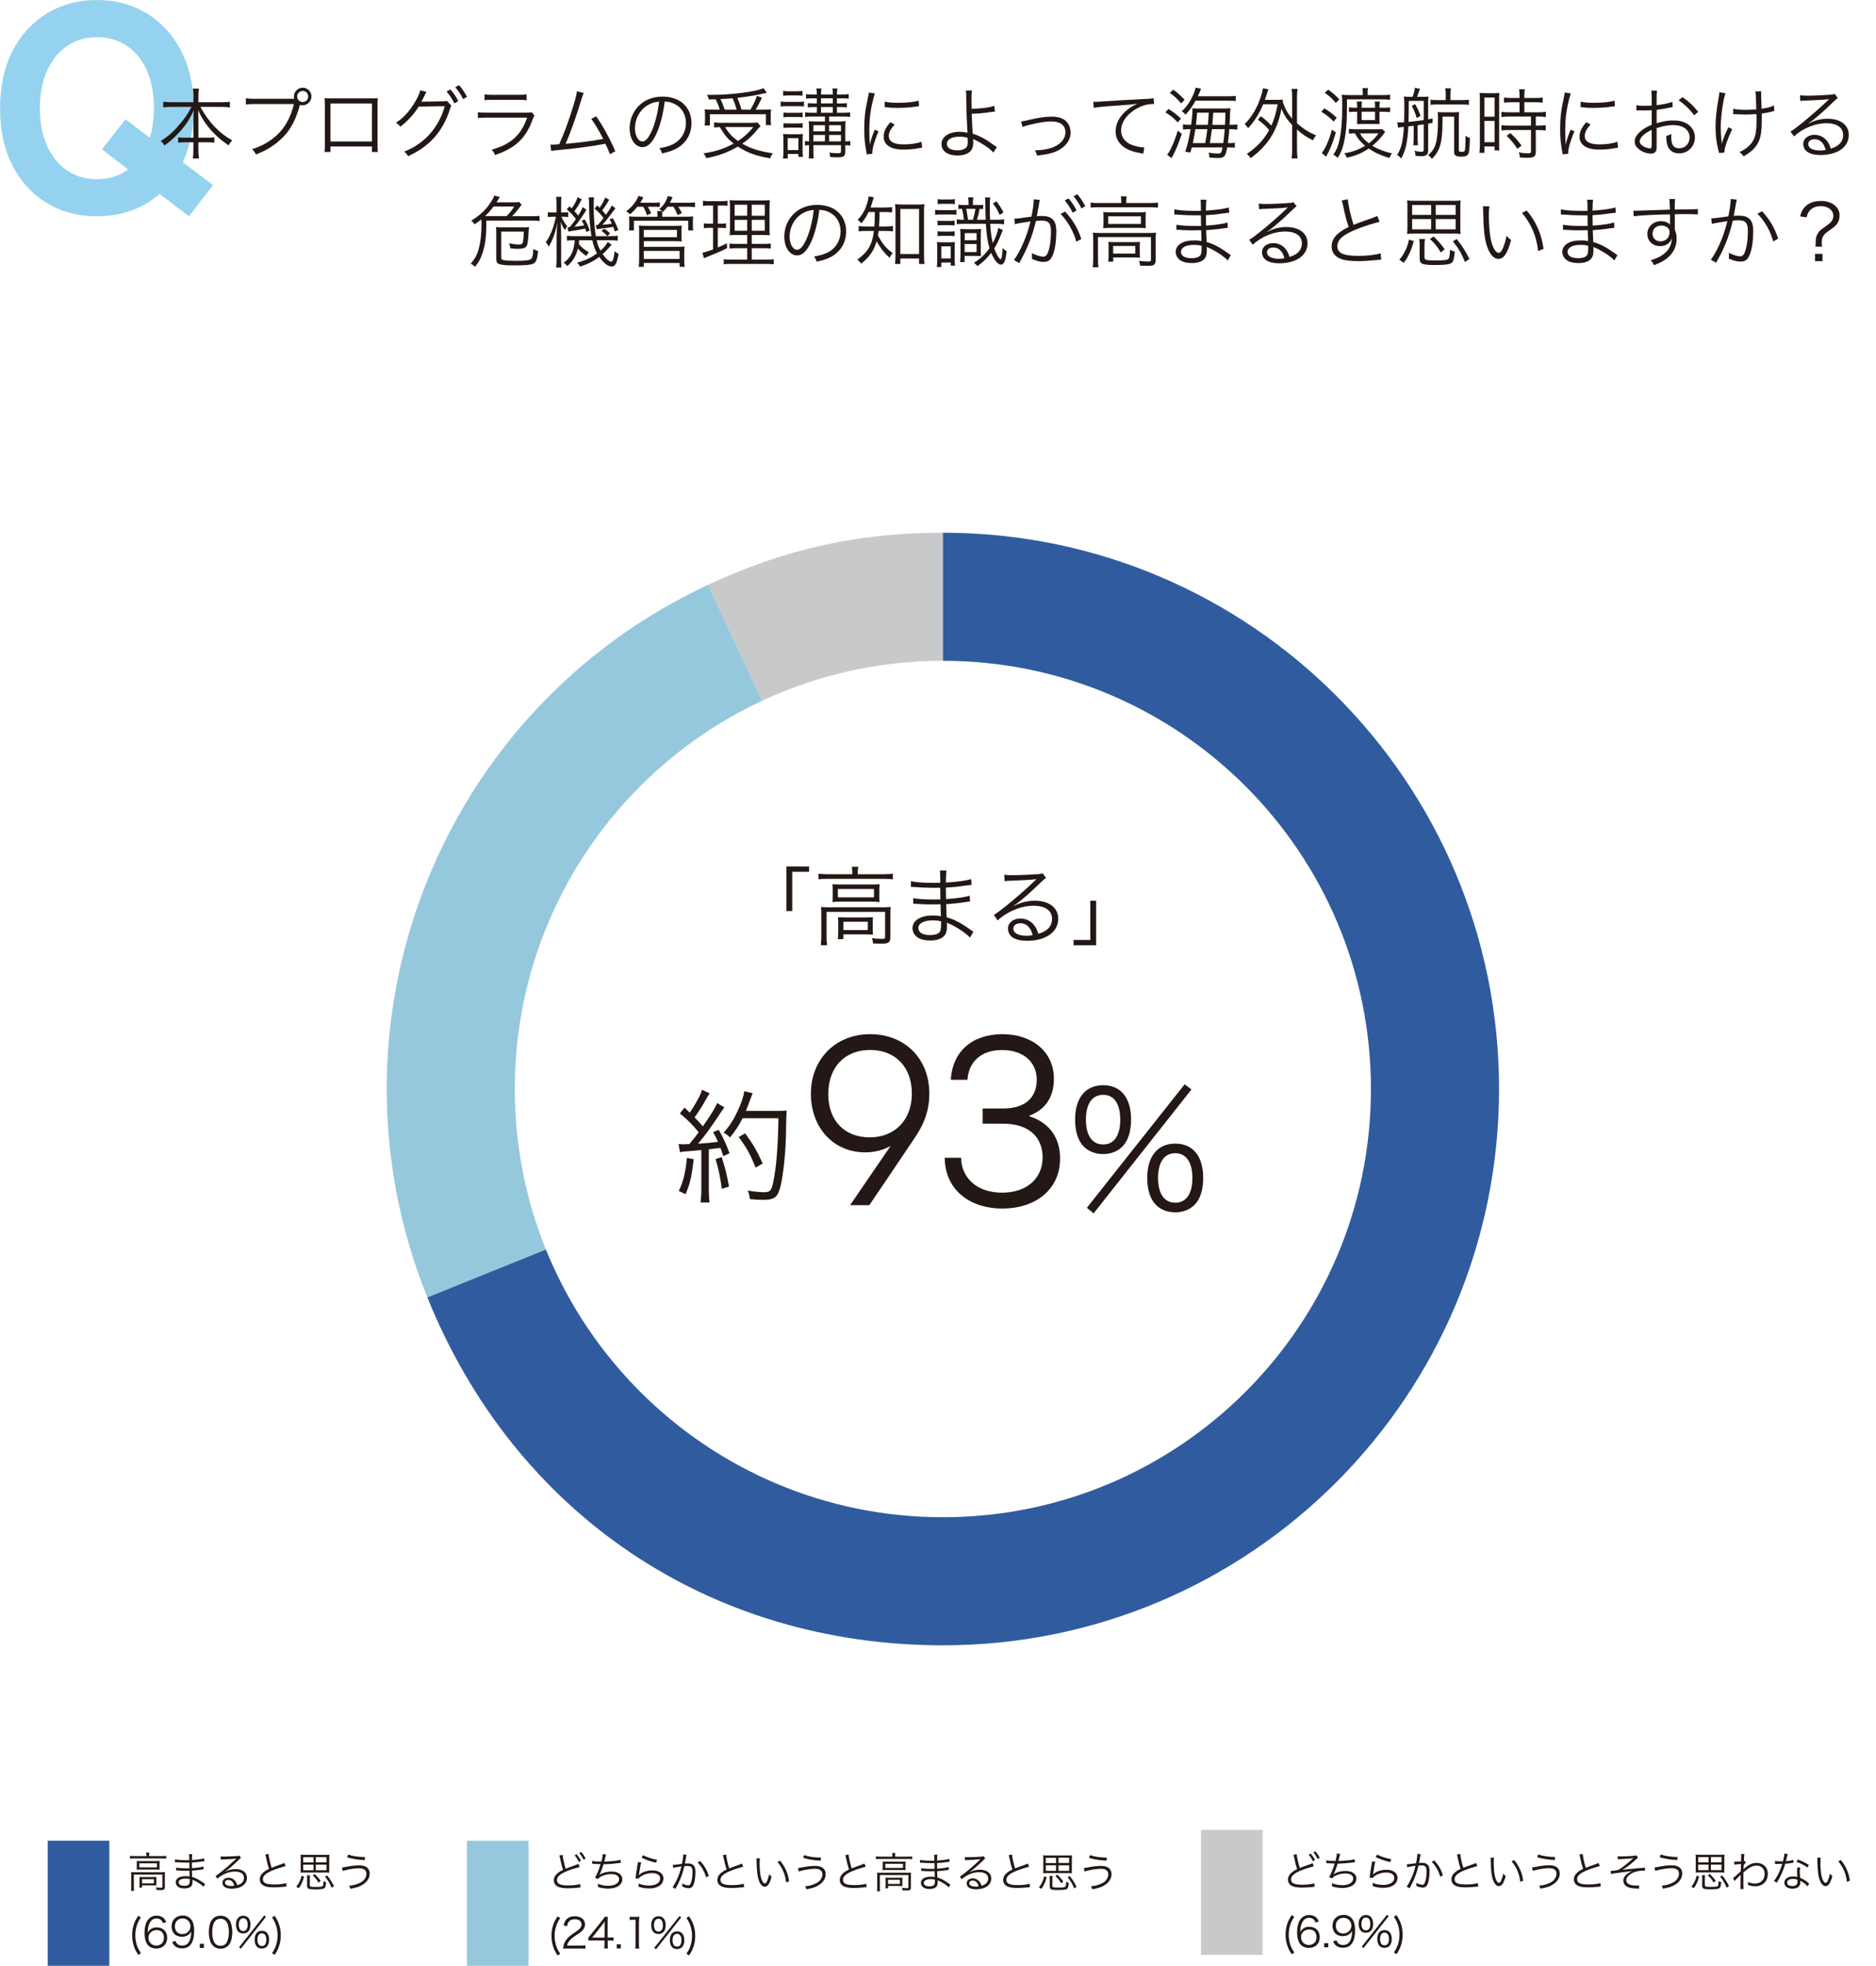 <?xml version="1.0" encoding="UTF-8"?><svg id="c" xmlns="http://www.w3.org/2000/svg" xmlns:xlink="http://www.w3.org/1999/xlink" viewBox="0 0 242.62 254.14"><defs><style>.i{fill:#c8cac9;}.j{fill:#fff;}.k{opacity:.5;}.l{fill:#2ca6e0;}.m{fill:#96c8dd;}.n{fill:#c8c9ca;}.o{clip-path:url(#d);}.p{fill:none;}.q{fill:#231815;}.r{fill:#305c9f;}</style><clipPath id="d"><rect class="p" width="27.55" height="27.97"/></clipPath></defs><rect class="j" x="-8.36" y="-.68" width="264" height="264"/><g><g class="k"><g class="o"><path class="l" d="M12.54,27.97c-2.41,0-4.56-.57-6.46-1.71-1.9-1.14-3.39-2.76-4.46-4.85-1.08-2.09-1.61-4.55-1.61-7.39s.54-5.34,1.61-7.43c1.08-2.09,2.57-3.71,4.46-4.86C7.98,.58,10.13,0,12.54,0s4.55,.58,6.44,1.73,3.37,2.77,4.45,4.86c1.08,2.09,1.62,4.57,1.62,7.43,0,2.61-.47,4.93-1.41,6.95l3.91,2.96-3.11,4.03-3.8-2.89c-1.06,.94-2.28,1.65-3.65,2.15-1.37,.49-2.85,.74-4.45,.74m0-4.79c1.52,0,2.86-.42,4.03-1.25l-3.38-2.62,3.04-3.88,3.15,2.39c.35-1.19,.53-2.46,.53-3.8,0-1.85-.3-3.46-.89-4.83-.6-1.37-1.44-2.44-2.55-3.21s-2.41-1.16-3.93-1.16-2.79,.39-3.9,1.16c-1.1,.77-1.96,1.84-2.57,3.21-.61,1.37-.91,2.98-.91,4.83s.3,3.42,.91,4.79c.61,1.37,1.46,2.44,2.57,3.21,1.1,.77,2.4,1.16,3.9,1.16"/></g></g><path class="q" d="M22.21,13.82c-.39,0-.73,.02-1.1,.06v-.73c.37,.05,.66,.07,1.1,.07h2.8v-.85c0-.33-.02-.57-.07-.91h.79c-.05,.3-.07,.59-.07,.9v.86h2.95c.5,0,.83-.02,1.12-.07v.73c-.42-.04-.72-.06-1.12-.06h-2.7c1.12,2.02,2.46,3.42,4.12,4.32-.21,.23-.32,.38-.46,.65-.81-.54-1.43-1.06-2.08-1.75-.83-.88-1.39-1.73-1.87-2.81,.03,.6,.04,.97,.04,1.3v2.27h1.09c.49,0,.71-.01,.97-.05v.7c-.3-.05-.54-.06-.99-.06h-1.07v.95c0,.47,.02,.83,.07,1.15h-.79c.05-.35,.07-.7,.07-1.16v-.94h-.96c-.47,0-.71,.01-1.01,.06v-.7c.26,.04,.48,.05,.99,.05h.98v-2.27c0-.37,.01-.75,.04-1.29-.46,1.09-.99,1.91-1.89,2.89-.63,.69-1.17,1.17-1.9,1.68-.15-.27-.23-.37-.47-.59,.86-.52,1.58-1.13,2.34-2.03,.75-.86,1.18-1.5,1.63-2.37h-2.55Z"/><path class="q" d="M38.05,12.77c-.03-.11-.04-.2-.04-.29,0-.63,.51-1.14,1.14-1.14s1.13,.51,1.13,1.13-.51,1.14-1.14,1.14c-.11,0-.21-.01-.35-.05t-.02,.06c-.49,1.78-1.13,3.03-2.04,3.98-1.04,1.09-2.17,1.82-3.64,2.37-.14-.31-.25-.45-.49-.69,1.34-.37,2.76-1.25,3.66-2.27,.82-.93,1.4-2.1,1.75-3.56h-5.09c-.58,0-.82,.02-1.12,.06v-.8c.36,.05,.59,.06,1.13,.06h5.12Zm.38-.3c0,.4,.32,.72,.72,.72s.71-.32,.71-.72-.32-.71-.71-.71-.72,.32-.72,.71"/><path class="q" d="M42.74,18.94v.71h-.77c.03-.22,.04-.42,.04-.75v-5.43c0-.41-.01-.54-.04-.78,.2,.02,.39,.03,.78,.03h5.33c.43,0,.55,0,.78-.03-.03,.24-.03,.37-.03,.78v5.41c0,.3,.01,.56,.03,.77h-.76v-.71h-5.36Zm5.36-5.56h-5.36v4.91h5.36v-4.91Z"/><path class="q" d="M55.16,11.88c-.09,.13-.1,.14-.22,.41-.25,.51-.36,.74-.46,.88,.08-.02,.17-.03,.36-.03l2.42-.04c.35-.01,.38-.01,.52-.07l.6,.63c-.08,.11-.09,.13-.17,.39-.92,2.94-2.66,4.9-5.44,6.14-.15-.27-.25-.4-.5-.59,2.6-1,4.48-3.1,5.25-5.87l-3.37,.05c-.55,.91-1.5,1.96-2.39,2.6-.17-.24-.27-.34-.56-.51,.98-.62,1.78-1.5,2.51-2.75,.4-.69,.61-1.19,.63-1.45l.82,.21Zm3.09-.32c.49,.58,.71,.91,1.02,1.51l-.5,.3c-.25-.52-.7-1.21-1.02-1.54l.5-.27Zm1.12-.56c.5,.61,.67,.87,1.03,1.52l-.5,.29c-.24-.5-.6-1.05-1.02-1.53l.49-.28Z"/><path class="q" d="M61.8,14.51c.36,.05,.57,.06,1.17,.06h5.13c.37,0,.48-.01,.65-.07l.37,.43c-.09,.14-.11,.19-.28,.63-.85,2.33-2.23,3.61-4.82,4.48-.12-.29-.19-.4-.43-.69,1.34-.38,2.22-.83,2.97-1.52,.71-.65,1.16-1.39,1.62-2.62h-5.22c-.53,0-.82,.01-1.16,.05v-.75Zm.86-2.32c.29,.06,.49,.07,1.05,.07h3.34c.56,0,.76,0,1.05-.07v.77c-.27-.04-.51-.05-1.04-.05h-3.36c-.53,0-.77,0-1.04,.05v-.77Z"/><path class="q" d="M75.5,12.02c-.1,.19-.17,.39-.27,.72-.73,2.4-1.41,4.32-2.08,5.85,1.33-.09,3.68-.4,4.86-.63-.53-1.05-1.05-1.91-1.54-2.59l.62-.34c.8,1.1,1.8,2.91,2.49,4.52l-.7,.38c-.22-.57-.36-.89-.59-1.35-1.68,.33-3.67,.6-6.15,.83-.38,.03-.66,.07-.85,.11l-.1-.83q.23,.01,.28,.01c.07,0,.62-.03,.85-.05,.62-1.4,1.02-2.46,1.51-3.96,.49-1.51,.71-2.31,.79-2.88l.88,.21Z"/><path class="q" d="M84.98,17.1c-.58,1.32-1.17,1.92-1.89,1.92-.95,0-1.66-1.04-1.66-2.44,0-1.02,.38-2.01,1.05-2.76,.8-.88,1.89-1.33,3.23-1.33,1.12,0,2.1,.35,2.75,.99,.63,.61,.97,1.48,.97,2.44,0,1.55-.84,2.83-2.29,3.45-.45,.19-.83,.31-1.52,.46-.1-.33-.16-.43-.35-.67,.73-.12,1.2-.25,1.67-.47,1.1-.5,1.77-1.57,1.77-2.8,0-1.14-.58-2.06-1.59-2.51-.37-.16-.66-.23-1.16-.25-.15,1.39-.53,2.92-.98,3.97m-1.23-3.49c-1.01,.61-1.63,1.74-1.63,2.98,0,.96,.42,1.7,.96,1.7,.42,0,.82-.47,1.25-1.45,.41-.94,.78-2.42,.91-3.7-.6,.05-1.03,.19-1.49,.47"/><path class="q" d="M98.37,16.3c-.14,.13-.21,.2-.34,.36-.7,.86-1.24,1.37-2.03,1.92,1.12,.64,2.25,.99,3.95,1.24-.14,.19-.25,.39-.36,.65-1.83-.32-2.93-.72-4.17-1.52-1.25,.74-2.42,1.17-4.07,1.5-.11-.26-.18-.39-.36-.63,1.54-.23,2.74-.61,3.89-1.26-.78-.63-1.11-1.01-1.79-2.13-.32,.01-.5,.03-.74,.06v-.67c.25,.04,.57,.06,1,.06h3.72c.43,0,.67-.01,.88-.05l.42,.47Zm-5.28-2.12c-.14-.47-.31-.89-.53-1.34-.21,.01-.37,.01-.89,.02-.05-.24-.09-.33-.23-.59,1.84,0,3.14-.08,4.68-.29,1.29-.17,2.09-.35,2.62-.58l.44,.59q-.13,.02-.4,.09c-.88,.22-2.16,.43-3.42,.57,.24,.55,.37,.94,.53,1.53h1.16c.4-.67,.62-1.13,.84-1.78l.65,.23c-.34,.72-.56,1.13-.81,1.55h.85c.54,0,.87-.01,1.14-.04-.03,.24-.04,.47-.04,.76v.65c0,.23,0,.44,.05,.62h-.68v-1.4h-7.24v1.45h-.68c.03-.2,.05-.46,.05-.71v-.63c0-.26-.02-.48-.04-.75,.3,.04,.63,.05,1.23,.05h.72Zm2.18,0c-.13-.5-.32-1.01-.53-1.47-.5,.04-.84,.07-1.57,.1,.22,.43,.39,.86,.56,1.37h1.54Zm-1.5,2.25c.52,.83,.9,1.25,1.67,1.8,.83-.55,1.33-1,1.98-1.8h-3.65Z"/><path class="q" d="M100.96,13.12c.21,.04,.41,.05,.77,.05h1.49c.39,0,.54-.01,.76-.05v.65c-.21-.03-.34-.04-.69-.04h-1.56c-.35,0-.54,0-.77,.04v-.65Zm.3,7.37c.04-.26,.06-.56,.06-.99v-1.29c0-.39,0-.64-.05-.9,.27,.03,.39,.04,.69,.04h1.22c.31,0,.47-.01,.65-.04-.03,.25-.03,.37-.03,.84v1.32c0,.35,0,.58,.04,.81h-.58v-.37h-1.38v.58h-.62Zm.02-8.74c.23,.04,.4,.05,.73,.05h1.05c.33,0,.49-.01,.73-.05v.63c-.25-.03-.42-.04-.73-.04h-1.05c-.3,0-.52,.01-.73,.04v-.63Zm.05,2.8c.2,.03,.36,.04,.69,.04h1.11c.33,0,.47-.01,.67-.04v.61c-.26-.03-.38-.04-.67-.04h-1.11c-.31,0-.46,.01-.69,.04v-.61Zm0,1.37c.19,.03,.35,.04,.69,.04h1.1c.33,0,.48-.01,.68-.04v.62c-.23-.03-.36-.04-.68-.04h-1.11c-.31,0-.47,.01-.68,.04v-.62Zm.54,3.48h1.39v-1.54h-1.39v1.54Zm3.19-4.33c-.45,0-.66,0-.94,.06v-.61c.29,.05,.49,.06,.94,.06h.58v-.74h-.34c-.36,0-.59,.01-.82,.05v-.56c.23,.03,.44,.04,.82,.04h.34v-.66h-.55c-.37,0-.61,.01-.85,.05v-.6c.22,.05,.44,.06,.86,.06h.54c0-.39-.02-.58-.06-.78h.66c-.04,.19-.06,.38-.06,.78h1.52c0-.48,0-.59-.06-.78h.66c-.04,.23-.06,.44-.06,.78h.67c.4,0,.61-.01,.85-.06v.6c-.26-.04-.49-.05-.85-.05h-.67v.66h.46c.38,0,.57,0,.82-.04v.56c-.24-.04-.46-.05-.82-.05h-.46v.74h.77c.46,0,.65,0,.93-.06v.61c-.28-.05-.49-.06-.93-.06h-1.79v.64h1.18c.35,0,.77-.02,.97-.05-.03,.16-.03,.25-.04,.33q0,.16-.01,.69v1.6c.32,0,.45-.01,.65-.05v.59c-.22-.03-.36-.04-.65-.05v.81c0,.61-.2,.76-.96,.76-.29,0-.67-.01-.99-.04-.02-.22-.04-.32-.11-.57,.43,.06,.74,.08,1.14,.08,.29,0,.36-.05,.36-.28v-.76h-3.57v.61c0,.64,.01,.81,.04,1.1h-.64c.03-.3,.04-.59,.04-1.1v-.61c-.22,0-.38,.02-.53,.05v-.59c.15,.03,.29,.05,.53,.05v-1.63c0-.39,0-.65-.04-.97,.28,.02,.54,.03,1.1,.03h1v-.64h-1.63Zm1.63,1.12h-1.5v.79h1.5v-.79Zm0,1.26h-1.5v.83h1.5v-.83Zm1.01-4.74h-1.52v.66h1.52v-.66Zm0,1.13h-1.52v.74h1.52v-.74Zm1.06,2.35h-1.54v.79h1.54v-.79Zm0,1.26h-1.54v.83h1.54v-.83Z"/><path class="q" d="M113.15,12.08c-.15,.43-.27,.92-.42,1.6-.21,1.05-.3,1.93-.3,3.13,0,.78,.02,1.37,.06,1.9,.14-.67,.33-1.22,.65-1.95l.48,.23c-.45,.99-.81,2.19-.81,2.75v.15l-.72,.06c-.02-.16-.03-.21-.06-.4-.19-1.06-.26-1.78-.26-2.83,0-1.42,.12-2.48,.45-3.96,.1-.47,.12-.57,.14-.8l.79,.12Zm2.55,4.02c-.5,.55-.75,1.03-.75,1.47,0,.74,.63,1.1,1.92,1.1,.91,0,1.76-.13,2.3-.35l.1,.77c-.13,.01-.15,.02-.35,.05-.7,.14-1.37,.2-2.05,.2-1.14,0-1.86-.24-2.29-.76-.2-.25-.3-.55-.3-.92,0-.61,.25-1.15,.87-1.86l.55,.3Zm-1.27-2.96c.43,.11,.92,.15,1.7,.15,1.11,0,2.01-.09,2.68-.27l.05,.71s-.25,.03-.69,.09c-.58,.08-1.38,.13-2.15,.13-.56,0-.95-.03-1.6-.1v-.71Z"/><path class="q" d="M125.7,11.7c-.05,.25-.06,.54-.06,1.32,0,.22,0,.33,.02,1.04,1.1,0,2.38-.16,2.93-.38l.09,.74q-.17,.01-.6,.07c-.9,.14-1.58,.2-2.41,.22,.03,.97,.08,1.94,.13,2.58,.81,.23,1.63,.67,2.67,1.42,.21,.15,.21,.16,.46,.31l-.47,.7c-.21-.26-.5-.51-1.04-.87-.46-.31-1.01-.62-1.35-.77-.14-.06-.15-.06-.24-.11,.02,.11,.04,.3,.04,.43,0,.42-.09,.79-.25,1.01-.31,.44-.95,.69-1.78,.69-1.29,0-2.08-.56-2.08-1.48s.93-1.58,2.35-1.58c.3,0,.66,.04,.87,.09,.05,.01,.05,.02,.09,.02t.05,.02s0-.05,0-.09v-.06c-.08-1.15-.15-3.08-.16-4.51,0-.49,0-.57-.05-.81h.8Zm-1.6,5.97c-1.02,0-1.64,.36-1.64,.94,0,.16,.06,.33,.15,.43,.21,.25,.67,.4,1.2,.4,.48,0,.87-.12,1.11-.33,.17-.16,.24-.37,.24-.75,0-.15-.02-.55-.03-.55-.41-.11-.64-.14-1.03-.14"/><path class="q" d="M132.06,15.7c.25-.02,.3-.03,.92-.18,1.31-.31,2.19-.44,3.05-.44,1.03,0,1.74,.31,2.12,.93,.2,.32,.31,.73,.31,1.14,0,1.12-.9,2.14-2.29,2.58-.61,.19-.85,.23-2.06,.38-.06-.28-.1-.38-.26-.69,.06,.01,.1,.01,.14,.01,.62,0,1.4-.12,1.97-.31,1.14-.37,1.83-1.13,1.83-2.02s-.64-1.4-1.85-1.4c-.67,0-1.44,.12-2.63,.4-.61,.14-.77,.19-1.07,.33l-.18-.73Z"/><path class="q" d="M141.4,13.16h.36c.14,0,.26,0,.57-.03,1.19-.09,4.39-.27,5.68-.33,.56-.02,1.03-.06,1.19-.11l.06,.75c-.4,0-.74,.04-1.12,.13-.67,.18-1.37,.54-1.92,1.01-.8,.67-1.23,1.48-1.23,2.31s.51,1.51,1.4,1.85c.49,.18,1.12,.32,1.5,.32h.1l-.13,.81c-.11-.02-.15-.03-.31-.06-.99-.17-1.59-.38-2.16-.77-.71-.48-1.11-1.22-1.11-2.04,0-1.16,.68-2.27,1.87-3.07,.31-.21,.57-.35,.95-.53-.59,.1-1.09,.15-2.2,.22-2.07,.14-2.96,.22-3.45,.33l-.05-.79Z"/><path class="q" d="M151.11,14.08c.69,.44,1.01,.68,1.63,1.26l-.43,.48c-.51-.55-.85-.83-1.59-1.29l.39-.45Zm1.73,3.23c-.36,1.1-.77,2.1-1.16,2.81q-.11,.21-.17,.33l-.57-.45c.38-.4,.94-1.67,1.38-3.11l.52,.42Zm-1.1-5.72c.61,.46,1,.81,1.47,1.31l-.46,.47c-.56-.66-.86-.94-1.46-1.35l.45-.43Zm6.78,.86c.72,0,1.01-.01,1.3-.06v.67c-.23-.03-.56-.04-1.26-.04h-3.94c-.45,.8-.72,1.17-1.3,1.82-.14-.19-.29-.33-.49-.46,.65-.58,1.08-1.2,1.52-2.19,.15-.34,.24-.62,.27-.86l.7,.14q-.05,.11-.15,.39c-.07,.19-.13,.33-.26,.59h3.61Zm-4.39,6.61c-.06,.22-.09,.32-.18,.65l-.68-.09c.29-.77,.51-1.7,.7-2.92h-.06c-.41,0-.63,0-.92,.06v-.68c.24,.04,.5,.06,.96,.06h.1c.11-.87,.17-1.5,.17-1.84,0-.02,0-.12-.01-.29,.12,.01,.41,.02,.71,.02h3.18c.51,0,.7-.01,1.04-.04-.05,.26-.05,.35-.09,1.51-.01,.2-.01,.33-.03,.64h.07c.46,0,.68,0,.93-.06v.68c-.3-.04-.59-.06-.93-.06h-.11q0,.1-.02,.28c-.03,.42-.08,.93-.16,1.52h.11c.39,0,.55,0,.79-.06v.66c-.26-.03-.46-.04-.81-.04h-.18c-.2,1.16-.38,1.37-1.2,1.37-.23,0-.56-.02-1.1-.06,0-.26-.03-.4-.11-.64,.43,.08,.83,.12,1.11,.12,.51,0,.55-.05,.7-.79h-3.98Zm.46-2.36c-.06,.48-.13,.83-.33,1.8h1.61q.18-.98,.27-1.8h-1.55Zm1.62-.56c.07-.69,.07-.76,.11-1.57h-1.5c-.05,.68-.07,.89-.15,1.57h1.54Zm.52,.56q-.1,.82-.27,1.8h1.75c.07-.55,.12-.99,.18-1.8h-1.66Zm1.7-.56c.02-.4,.04-.97,.05-1.57h-1.57c-.05,.66-.09,1.19-.12,1.57h1.64Z"/><path class="q" d="M163.06,15.02c.61,.46,.96,.77,1.36,1.22,.37-.84,.57-1.48,.82-2.76h-1.88c-.48,1.19-1.1,2.16-1.95,3.1-.15-.25-.22-.34-.44-.53,.89-.9,1.56-2,2.04-3.39,.15-.42,.28-.92,.32-1.25l.72,.14c-.09,.21-.12,.3-.2,.57-.08,.26-.13,.41-.27,.79h1.56c.36,0,.57-.01,.79-.03-.02,.13-.03,.17-.04,.28,.35,.98,.63,1.49,1.22,2.18v-2.81c0-.4-.02-.69-.07-1.04h.77c-.05,.35-.07,.63-.07,1.04v3.41c.79,.7,1.52,1.16,2.48,1.57-.15,.16-.3,.38-.42,.63-.9-.45-1.41-.8-2.06-1.4v2.52c0,.54,.02,.84,.07,1.22h-.77c.05-.39,.07-.7,.07-1.22v-3.09c-.7-.78-1.04-1.29-1.38-2.11-.24,1.3-.63,2.4-1.19,3.38-.65,1.12-1.53,2.07-2.8,3.01-.14-.23-.28-.38-.49-.55,1.35-.92,2.21-1.84,2.89-3.09-.48-.56-.83-.88-1.45-1.32l.37-.47Z"/><path class="q" d="M171.28,14.01c.65,.39,1.04,.69,1.6,1.21l-.4,.5c-.58-.59-.92-.86-1.6-1.27l.4-.44Zm1.48,3.12c-.31,1.07-.55,1.72-.93,2.49-.13,.26-.17,.34-.22,.43q-.06,.11-.11,.22l-.56-.5c.39-.39,.96-1.66,1.32-3.02l.5,.38Zm-1-5.54c.62,.42,.99,.75,1.45,1.27l-.45,.45c-.49-.58-.81-.88-1.43-1.31l.43-.41Zm4.49,.7c0-.47-.01-.65-.05-.9h.72c-.04,.25-.05,.42-.05,.9h1.86c.5,0,.76-.01,1.05-.05v.66c-.34-.04-.64-.05-1.01-.05h-4.57v1.09c0,2.04-.14,3.51-.44,4.7-.19,.73-.39,1.21-.76,1.78-.18-.19-.31-.29-.56-.42,.37-.51,.6-1.05,.79-1.9,.24-1.05,.36-2.49,.36-4.39,0-.59,0-.94-.06-1.47,.27,.04,.47,.05,.94,.05h1.78Zm2.89,4.77q-.15,.19-.32,.42c-.31,.42-.82,.95-1.34,1.37,.73,.44,1.53,.75,2.54,.98-.15,.19-.24,.34-.33,.6-1.15-.35-1.94-.72-2.68-1.23-.87,.6-1.65,.93-2.83,1.19-.1-.26-.15-.36-.33-.57,1.06-.18,1.85-.46,2.7-.97-.64-.55-.98-.96-1.31-1.61-.37,0-.54,0-.78,.04v-.63c.23,.04,.48,.06,.82,.06h2.69c.4,0,.6-.01,.77-.03l.4,.38Zm-.73-1.61c0,.17,0,.43,.02,.59t-.16-.01c-.05,0-.41,0-.53,0h-1.58c-.2,0-.5,0-.66,.02,.01-.18,.02-.41,.02-.6v-1h-.3c-.28,0-.52,.01-.76,.04v-.61c.22,.03,.46,.05,.75,.05h.31v-.17c0-.18,0-.38-.05-.64h.67c-.03,.23-.04,.41-.04,.64v.17h1.73v-.16c0-.22,0-.4-.04-.64h.67c-.04,.22-.05,.39-.05,.64v.16h.48c.5,0,.68-.01,.89-.05v.62c-.29-.04-.57-.05-.89-.05h-.48v1.01Zm-2.53,1.79c.27,.51,.56,.83,1.15,1.29,.56-.43,.82-.7,1.25-1.29h-2.4Zm.22-1.72h1.73v-1.08h-1.73v1.08Z"/><path class="q" d="M182.57,16.29c-.09,0-.16,.02-.43,.05-.11,2.07-.35,3.13-.93,4.16-.18-.23-.31-.34-.52-.46,.54-.86,.78-1.84,.87-3.63-.46,.04-.59,.06-.75,.1l-.1-.7c.22,.02,.24,.02,.33,.02,.16,0,.35-.01,.55-.02,.02-.73,.03-1.23,.03-2.23,0-.52-.02-.83-.06-1.11,.28,.04,.51,.05,.86,.05h.26c.16-.42,.24-.74,.31-1.17l.65,.13q-.21,.61-.37,1.04h.64c.39,0,.64,0,.83-.05-.03,.21-.04,.43-.04,.75v2.21l.57-.11v.56c-.28,.05-.39,.08-.57,.11v3.47c0,.52-.25,.73-.89,.73-.24,0-.51-.02-.74-.05-.02-.27-.06-.44-.13-.65,.4,.1,.6,.13,.86,.13s.33-.05,.33-.26v-3.28q-.24,.03-.79,.11v1.72c0,.4,.02,.71,.05,.87h-.62c.04-.18,.06-.44,.06-.87v-1.65l-.26,.03Zm1.56-3.25h-1.94c0,1.47,0,2.03-.03,2.72,.76-.08,1.38-.15,1.97-.24v-2.48Zm-1.11,.42c.36,.65,.5,.95,.7,1.54l-.5,.25c-.18-.62-.37-1.07-.64-1.57l.44-.22Zm3.55,1.62c-.02,1.53-.03,1.72-.07,2.2-.12,1.59-.44,2.38-1.32,3.27-.13-.21-.29-.37-.48-.51,.99-.78,1.27-1.81,1.27-4.6,0-.46,0-.72-.03-.96,.17,.03,.44,.04,.85,.04h1.04c.42,0,.72-.01,.88-.04-.03,.2-.04,.47-.04,.88v4.06c0,.17,.08,.21,.41,.21,.21,0,.32-.05,.36-.18,.06-.18,.09-.69,.09-1.4v-.49c.24,.16,.31,.19,.57,.26-.02,1.21-.08,1.81-.21,2.08-.12,.25-.37,.35-.9,.35-.69,0-.93-.15-.93-.59v-4.58h-1.49Zm.4-2.81c0-.43-.01-.62-.06-.86h.74c-.05,.27-.07,.47-.07,.86v.67h1.52c.41,0,.61-.01,.87-.05v.67c-.25-.04-.46-.05-.87-.05h-3.23c-.4,0-.62,0-.86,.05v-.67c.25,.04,.45,.05,.86,.05h1.1v-.67Z"/><path class="q" d="M191.39,12.98c0-.42,0-.7-.04-.96q.21,.02,.92,.03h.74c.51,0,.68-.01,.9-.03-.03,.24-.03,.4-.03,.98v5.48c0,.48,0,.74,.03,.96h-.62v-.5h-1.31v.82h-.65c.04-.3,.06-.64,.06-1.06v-5.72Zm.59,2.11h1.31v-2.48h-1.31v2.48Zm0,3.29h1.31v-2.75h-1.31v2.75Zm3.49-5.16c-.35,0-.71,.02-.96,.05v-.66c.25,.04,.53,.06,.95,.06h1.06v-.32c0-.31-.02-.54-.06-.81h.74c-.04,.26-.06,.48-.06,.81v.32h1.42c.41,0,.69-.02,.95-.06v.66c-.26-.03-.57-.05-.95-.05h-1.42v1.3h1.77c.44,0,.76-.02,1.01-.06v.67c-.27-.04-.56-.06-.97-.06h-.33v1.17h.31c.44,0,.73-.02,.98-.06v.69c-.29-.04-.56-.06-.98-.06h-.31v2.8c0,.64-.22,.79-1.15,.79-.16,0-.32,0-.9-.04-.02-.26-.06-.44-.16-.66,.39,.07,.84,.12,1.14,.12,.38,0,.45-.04,.45-.26v-2.75h-2.82c-.37,0-.71,.02-1,.06v-.69c.25,.04,.55,.06,1.01,.06h2.81v-1.17h-2.81c-.41,0-.71,.02-1.01,.06v-.67c.25,.04,.58,.06,1.01,.06h1.33v-1.3h-1.05Zm.77,6.01c-.52-.76-.8-1.11-1.39-1.68l.49-.35c.6,.57,.93,.94,1.44,1.63l-.54,.4Z"/><path class="q" d="M203.15,12.08c-.15,.43-.27,.92-.42,1.6-.21,1.05-.3,1.93-.3,3.13,0,.78,.02,1.37,.06,1.9,.14-.67,.33-1.22,.65-1.95l.48,.23c-.45,.99-.81,2.19-.81,2.75v.15l-.72,.06c-.02-.16-.03-.21-.06-.4-.19-1.06-.26-1.78-.26-2.83,0-1.42,.12-2.48,.45-3.96,.1-.47,.12-.57,.14-.8l.79,.12Zm2.55,4.02c-.5,.55-.75,1.03-.75,1.47,0,.74,.63,1.1,1.92,1.1,.91,0,1.76-.13,2.3-.35l.1,.77c-.13,.01-.15,.02-.35,.05-.7,.14-1.37,.2-2.05,.2-1.14,0-1.86-.24-2.29-.76-.2-.25-.3-.55-.3-.92,0-.61,.25-1.15,.87-1.86l.55,.3Zm-1.27-2.96c.43,.11,.92,.15,1.7,.15,1.11,0,2.01-.09,2.68-.27l.05,.71s-.25,.03-.69,.09c-.58,.08-1.38,.13-2.15,.13-.56,0-.95-.03-1.6-.1v-.71Z"/><path class="q" d="M216.32,13.84c-.12,.02-.16,.03-.3,.06-.82,.17-1.3,.25-1.77,.3v1.73c.87-.26,1.48-.36,2.15-.36,.71,0,1.31,.14,1.77,.42,.66,.39,1.03,1.03,1.03,1.77,0,1.17-.89,2.07-2.04,2.07-.79,0-1.35-.41-1.54-1.13-.09-.33-.13-.63-.12-1.13,.31-.08,.41-.12,.66-.26-.02,.18-.02,.27-.02,.39,0,1.04,.3,1.47,1.03,1.47,.78,0,1.34-.59,1.34-1.41,0-.98-.83-1.59-2.14-1.59-.64,0-1.28,.12-2.12,.39v2.5c0,.54-.24,.8-.73,.8-.56,0-1.21-.25-1.65-.64-.31-.27-.46-.58-.46-.94,0-.44,.25-.87,.79-1.33,.37-.31,.78-.55,1.41-.82v-1.89q-.09,0-.4,.03c-.18,.01-.35,.01-.64,.01-.15,0-.42,0-.53-.01h-.41v-.66c.29,.05,.57,.07,1.02,.07,.27,0,.66-.01,.96-.03v-.99c0-.4-.01-.65-.05-.95h.74c-.04,.28-.05,.47-.05,.93v.96c.86-.11,1.49-.24,2.04-.43l.03,.67Zm-2.71,2.95c-.99,.48-1.55,1.02-1.55,1.5,0,.21,.14,.41,.43,.6,.27,.17,.63,.29,.89,.29,.2,0,.23-.06,.23-.49v-1.9Zm5.49-1.88c-.53-.74-1.24-1.43-2.02-1.96l.52-.39c.92,.65,1.42,1.13,2.02,1.9l-.52,.45Z"/><path class="q" d="M223.15,12.05c-.32,.95-.61,3-.61,4.36,0,.55,.04,1.29,.08,1.63,.04,.22,.06,.43,.06,.54,.2-.71,.27-.89,.84-2.12l.51,.24c-.29,.59-.54,1.21-.74,1.75-.2,.59-.28,.93-.28,1.27l-.69,.06c-.02-.13-.03-.16-.08-.35-.25-.94-.37-1.91-.37-2.96,0-1.18,.09-2,.4-3.85,.07-.41,.08-.51,.09-.69l.79,.12Zm1.02,2.02c.38,.09,.96,.13,1.7,.13,.4,0,.77-.02,1.27-.06-.05-1.74-.07-2.03-.12-2.33h.77c-.02,.15-.03,.21-.03,.33,0,.07,0,.12,.01,.3q0,.23,.06,1.62c.76-.11,1.22-.24,1.59-.42l.05,.72c-.21,.04-.23,.04-.53,.12-.38,.09-.69,.15-1.09,.2,0,.27,0,.43,0,.72,0,1.9-.18,2.72-.77,3.52-.37,.49-.8,.84-1.57,1.29-.2-.26-.28-.34-.54-.54,.7-.34,1.17-.69,1.53-1.15,.51-.65,.67-1.38,.67-2.98,0-.28,0-.5-.02-.79-.44,.04-1.02,.06-1.46,.06-.28,0-.85-.02-1.21-.04-.09-.01-.14-.01-.18-.01-.03,0-.08,0-.15,.01v-.7Z"/><path class="q" d="M232.79,12.31c.28,.05,.46,.06,.94,.06,.83,0,2.16-.06,3.06-.13,.26-.02,.35-.04,.48-.11l.42,.55c-.14,.07-.19,.11-.51,.42-1.38,1.35-2.59,2.39-3.29,2.84l.02,.03c.76-.41,1.57-.62,2.45-.62,1.67,0,2.74,.82,2.74,2.1,0,1.56-1.45,2.59-3.67,2.59-1.41,0-2.22-.52-2.22-1.44,0-.67,.62-1.17,1.45-1.17,.67,0,1.25,.29,1.65,.82,.21,.28,.32,.52,.46,.96,1.05-.29,1.6-.9,1.6-1.75,0-.96-.8-1.53-2.15-1.53-1.47,0-3.05,.64-4.21,1.71l-.45-.64c.36-.21,.72-.47,1.4-1.02,1.07-.85,2.65-2.24,3.34-2.92l.14-.14s.02-.02,.04-.04l.04-.04-.02-.02s-.03,0-.09,.01c-.32,.06-1.52,.13-3.04,.18-.22,0-.32,.02-.54,.05l-.04-.75Zm1.88,5.69c-.5,0-.81,.24-.81,.62,0,.26,.13,.45,.4,.61,.26,.14,.69,.23,1.12,.23,.25,0,.37-.01,.73-.07-.22-.91-.72-1.39-1.44-1.39"/><path class="q" d="M68.67,27.95c.67,0,.84,0,1.11-.05v.67c-.33-.04-.57-.05-1.09-.05h-5.8v.71c0,1.31-.14,2.39-.44,3.33-.24,.8-.5,1.3-1.02,1.94-.21-.21-.31-.29-.55-.42,.57-.65,.84-1.17,1.06-2.01,.21-.8,.33-1.84,.33-3,0-.24,0-.48-.02-.71-.36,.29-.48,.38-.87,.64-.18-.24-.26-.33-.43-.47,1.11-.7,1.75-1.28,2.37-2.16,.37-.53,.49-.74,.6-1.09l.73,.2c-.11,.14-.12,.15-.3,.46-.03,.05-.05,.07-.14,.22h2.01c.42,0,.67,0,.92-.05l.32,.36c-.29,.38-.47,.61-.53,.69-.2,.25-.45,.54-.69,.79h2.43Zm-3.16,0c.43-.45,.66-.72,1-1.25h-2.68c-.34,.47-.71,.88-1.11,1.24,.21,0,.3,0,.49,0h2.3Zm2.14,1.44c.36,0,.59-.01,.77-.03-.03,.17-.03,.23-.04,.43-.07,1.27-.13,1.75-.27,2.01-.15,.27-.48,.37-1.17,.37-.31,0-.52-.02-.94-.07-.03-.25-.07-.4-.16-.65,.58,.12,.92,.16,1.24,.16,.4,0,.49-.07,.57-.44,.05-.27,.08-.64,.09-1.23h-2.92v3.33c0,.23,.08,.32,.34,.37,.24,.05,.75,.08,1.52,.08,1.39,0,1.87-.07,2.05-.29,.15-.18,.21-.5,.24-1.24,.25,.14,.39,.2,.63,.27-.14,1.13-.27,1.47-.65,1.64-.31,.15-1.06,.21-2.44,.21-1.03,0-1.52-.04-1.88-.15-.35-.1-.45-.27-.45-.74v-3.26c0-.35-.01-.62-.03-.8,.17,.02,.39,.03,.72,.03h2.78Z"/><path class="q" d="M71.97,26.49c0-.55-.01-.82-.05-1.04h.69c-.03,.24-.04,.52-.04,1.03v.99h.27c.29,0,.49,0,.65-.04v.63c-.23-.03-.38-.04-.64-.04h-.24c.19,.48,.42,.85,.74,1.21-.11,.17-.16,.26-.28,.52-.25-.34-.37-.58-.54-1.07,.02,.69,.04,1.12,.04,1.47v3.28c0,.57,0,.9,.05,1.16h-.7c.04-.28,.06-.64,.06-1.16v-2.73c0-.39,.04-1.17,.1-1.93-.27,1.38-.6,2.29-1.13,3.13-.09-.22-.22-.42-.36-.58,.6-.85,1.04-1.96,1.3-3.3h-.35c-.28,0-.52,.01-.69,.04v-.63c.18,.03,.35,.04,.69,.04h.43v-.98Zm2.93,4.57c-.02,.26-.02,.28-.04,.48,.33,.43,.7,.73,1.3,1.07-.12,.13-.17,.2-.33,.48-.49-.32-.77-.57-1.09-.95-.26,.99-.65,1.63-1.37,2.26-.17-.21-.25-.29-.48-.43,.92-.64,1.34-1.48,1.44-2.91h-.11c-.37,0-.63,.01-.9,.05v-.63c.28,.04,.47,.05,.9,.05h2.28c-.09-.46-.12-.74-.17-1.25-.11-1.05-.13-1.39-.15-3.13,0-.26-.02-.42-.05-.63h.7c-.04,.24-.05,.42-.05,.98,0,1.5,.09,2.85,.28,4.03h1.77c.6,0,.78-.01,1.06-.06v.65c-.32-.05-.58-.06-1.06-.06h-1.67c.13,.55,.26,.91,.5,1.34,.48-.43,.77-.77,.93-1.12l.51,.35c-.48,.56-.79,.89-1.16,1.22,.43,.61,.84,.97,1.1,.97,.12,0,.18-.08,.27-.34,.08-.24,.09-.32,.18-1.01,.19,.17,.31,.25,.51,.35-.23,1.26-.43,1.63-.9,1.63s-1.03-.42-1.6-1.24c-.75,.57-1.49,.94-2.48,1.26-.13-.24-.19-.32-.4-.51,1.06-.28,1.78-.61,2.59-1.21-.3-.56-.43-.91-.61-1.69h-1.7Zm.33-5.3c-.31,.62-.57,1.05-.94,1.54,.22,.24,.31,.34,.48,.58,.27-.43,.37-.61,.6-1.1l.48,.34c-.64,1.02-1.03,1.58-1.55,2.2,.49-.06,.93-.12,1.25-.18-.12-.27-.16-.35-.33-.62l.4-.15c.3,.49,.44,.82,.65,1.43l-.45,.19c-.05-.2-.07-.26-.12-.44-.42,.09-.95,.19-1.91,.34-.12,.02-.16,.02-.28,.05l-.12-.57c.06,.01,.09,.01,.12,.01,.05,0,.09,0,.17-.01,.36-.44,.54-.67,.8-1.05-.37-.5-.66-.81-1.18-1.25l.36-.4c.08,.08,.17,.17,.28,.27,.39-.55,.58-.92,.76-1.44l.53,.26Zm1.83,3.33c.07,0,.11,0,.15,0,.03,0,.06,0,.1,0,.34-.39,.42-.49,.74-.9-.4-.54-.64-.79-1.15-1.21l.33-.42c.16,.15,.2,.19,.31,.3,.34-.47,.53-.82,.73-1.32l.52,.28c-.35,.6-.53,.88-.91,1.38,.2,.22,.29,.33,.48,.57,.4-.56,.5-.72,.77-1.2l.46,.36c-.91,1.22-1.19,1.58-1.68,2.13,.55-.04,.81-.07,1.22-.14-.11-.25-.15-.32-.3-.56l.41-.16c.28,.46,.48,.88,.73,1.54l-.46,.18c-.09-.3-.13-.41-.2-.59-.23,.05-.89,.14-1.97,.28-.07,.01-.08,.01-.17,.03l-.11-.55Zm1.08,.48c.29,.17,.48,.33,.76,.61l-.36,.34c-.25-.28-.44-.45-.75-.66l.35-.29Z"/><path class="q" d="M82.42,26.73c-.32,.4-.57,.66-.94,.98-.18-.2-.21-.22-.5-.4,.76-.55,1.26-1.17,1.6-1.99l.63,.2c-.17,.31-.24,.42-.41,.69h1.68c.41,0,.62,0,.85-.05v.6c-.27-.03-.34-.03-.77-.03h-.78c.2,.34,.3,.53,.44,.85l-.55,.24c-.15-.45-.27-.73-.48-1.09h-.77Zm3.23,.56c-.2-.14-.25-.17-.39-.24,.6-.54,.86-.94,1.11-1.71l.61,.15c-.12,.28-.19,.43-.35,.72h2.39c.43,0,.61,0,.87-.05v.62c-.25-.04-.46-.05-.85-.05h-1.32c.2,.3,.33,.53,.47,.83l-.56,.24c-.19-.48-.28-.66-.53-1.07h-.79c-.16,.22-.2,.27-.56,.65-.03-.03-.04-.04-.08-.07-.03,.21-.03,.26-.03,.54v.17h2.99c.46,0,.69-.01,1.01-.04-.02,.19-.03,.34-.03,.63v.52c0,.3,.01,.47,.04,.66h-.64v-1.25h-7.03v1.25h-.64c.03-.2,.04-.37,.04-.65v-.52c0-.27-.01-.45-.04-.64,.29,.03,.52,.04,.98,.04h2.71v-.17c0-.24,0-.34-.04-.56h.66Zm-3.05,7.21c.04-.34,.06-.61,.06-1.01v-3.61c0-.34,0-.48-.04-.73,.31,.04,.59,.05,1,.05h3.55c.42,0,.69,0,1-.05-.02,.19-.03,.4-.03,.73v.58c0,.35,0,.55,.04,.76-.3-.03-.57-.04-1-.04h-3.92v.73h4.36c.43,0,.66-.01,.92-.04-.04,.25-.05,.52-.05,.9v.79c0,.36,0,.63,.06,.94h-.66v-.5h-4.63v.5h-.66Zm.66-3.83h4.29v-.95h-4.29v.95Zm0,2.81h4.63v-1.04h-4.63v1.04Z"/><path class="q" d="M91.7,26.57c-.4,0-.52,.01-.79,.05v-.67c.24,.05,.45,.06,.84,.06h1.52c.38,0,.58-.01,.82-.06v.66c-.26-.03-.45-.04-.77-.04h-.49v2.35h.4c.29,0,.44-.01,.67-.05v.63c-.23-.03-.42-.04-.67-.04h-.4v2.54c.49-.21,.66-.29,1.17-.55l.04,.63c-.98,.48-1.17,.56-2.6,1.13-.23,.09-.28,.11-.4,.17l-.2-.7c.37-.08,.69-.18,1.38-.43v-2.79h-.53c-.27,0-.44,.01-.66,.05v-.64c.22,.04,.37,.05,.67,.05h.52v-2.35h-.52Zm3.91,3.81c-.63,0-.96,0-1.24,.04,.02-.17,.02-.27,.02-.36q0-.26,.02-.79v-2.13c0-.63-.02-.96-.05-1.27,.3,.04,.61,.05,1.29,.05h2.63c.7,0,1-.01,1.28-.05-.03,.28-.04,.67-.04,1.26v2.01c0,.65,0,1.02,.04,1.28-.36-.03-.63-.04-1.2-.04h-1.14v1.15h1.48c.49,0,.71-.01,.98-.05v.66c-.28-.04-.52-.05-.98-.05h-1.48v1.47h1.86c.48,0,.71,0,.98-.05v.66c-.29-.04-.52-.05-1-.05h-4.47c-.48,0-.71,.01-.99,.05v-.66c.26,.04,.47,.05,.95,.05h2.08v-1.47h-1.32c-.48,0-.7,.01-.96,.05v-.66c.25,.04,.46,.05,.96,.05h1.32v-1.15h-1.02Zm-.6-2.49h1.62v-1.42h-1.62v1.42Zm0,1.94h1.62v-1.41h-1.62v1.41Zm2.21-1.94h1.69v-1.42h-1.69v1.42Zm0,1.94h1.69v-1.41h-1.69v1.41Z"/><path class="q" d="M104.98,31.1c-.58,1.32-1.17,1.92-1.89,1.92-.95,0-1.66-1.04-1.66-2.44,0-1.02,.38-2.01,1.05-2.76,.8-.88,1.89-1.33,3.23-1.33,1.12,0,2.1,.35,2.75,.99,.63,.61,.97,1.48,.97,2.44,0,1.55-.84,2.83-2.29,3.45-.45,.19-.83,.31-1.52,.46-.1-.33-.16-.43-.35-.67,.73-.12,1.2-.25,1.67-.47,1.1-.5,1.77-1.57,1.77-2.8,0-1.14-.58-2.06-1.59-2.51-.37-.16-.66-.23-1.16-.25-.15,1.39-.53,2.92-.98,3.97m-1.23-3.49c-1.01,.61-1.63,1.74-1.63,2.98,0,.96,.42,1.7,.96,1.7,.42,0,.82-.47,1.25-1.45,.41-.94,.78-2.42,.91-3.7-.6,.05-1.03,.19-1.49,.47"/><path class="q" d="M112.33,27.41c-.29,.59-.46,.87-.93,1.47-.15-.21-.24-.29-.49-.44,.7-.75,1.07-1.45,1.33-2.5,.06-.26,.09-.4,.09-.55l.68,.11c-.06,.16-.08,.24-.17,.54-.08,.3-.14,.49-.26,.79h1.81c.49,0,.75-.02,.98-.06v.69c-.31-.03-.64-.05-.98-.05h-.64c-.02,1.08-.02,1.2-.07,1.87h.85c.41,0,.71-.02,.95-.06v.7c-.25-.04-.56-.06-.95-.06h-.9c-.03,.23-.04,.35-.08,.59,.57,1.07,1.02,1.61,1.9,2.28-.18,.19-.27,.33-.4,.6-.75-.7-1.07-1.1-1.68-2.12-.36,1.22-.9,2-2,2.88-.16-.24-.27-.35-.5-.52,1.37-.97,1.95-1.97,2.15-3.71h-.91c-.49,0-.75,.01-1.06,.06v-.7c.3,.05,.55,.06,1.08,.06h.95c.04-.55,.05-.76,.06-1.87h-.81Zm4.11,6.72h-.69c.04-.28,.06-.7,.06-1.14v-5.55c0-.38-.02-.71-.06-1.05,.28,.04,.47,.05,.9,.05h2c.42,0,.62,0,.9-.05-.04,.3-.05,.58-.05,1.05v5.48c0,.47,.02,.92,.06,1.21h-.7v-.71h-2.42v.71Zm0-1.29h2.42v-5.82h-2.42v5.82Z"/><path class="q" d="M123.69,27.76c-.19-.02-.36-.03-.66-.03h-1.36c-.33,0-.53,.01-.73,.04v-.65c.22,.04,.39,.05,.73,.05h1.29c.39,0,.51-.01,.73-.05v.64Zm-2.48,4.42c0-.36-.01-.62-.04-.89,.21,.02,.32,.03,.67,.03h1c.36,0,.5-.01,.66-.03-.03,.26-.03,.37-.03,.85v1.32c0,.39,.01,.61,.04,.88h-.55v-.4h-1.22v.58h-.58c.04-.25,.05-.52,.05-.97v-1.37Zm.04-3.66c.18,.03,.35,.04,.69,.04h.83c.33,0,.49,0,.69-.04v.63c-.24-.03-.37-.04-.69-.04h-.83c-.34,0-.48,.01-.69,.04v-.63Zm0,1.38c.19,.03,.34,.04,.69,.04h.83c.33,0,.48-.01,.69-.04v.63c-.21-.03-.38-.04-.69-.04h-.83c-.33,0-.48,.01-.69,.04v-.63Zm.02-4.16c.21,.04,.37,.05,.67,.05h.87c.31,0,.46-.01,.68-.05v.65c-.19-.03-.39-.04-.68-.04h-.87c-.28,0-.48,.01-.67,.04v-.65Zm.47,7.67h1.22v-1.56h-1.22v1.56Zm4.64-6.9c.43,0,.6,0,.77-.04v.56c-.18-.02-.24-.02-.46-.03-.09,.51-.17,.84-.34,1.41h1.13c-.03-.67-.05-1.49-.05-2.14,0-.32-.01-.56-.04-.74h.68c-.05,.29-.06,.42-.06,1.03,0,.75,0,1.06,.03,1.85h.75c.55,0,.78-.01,1.07-.06v.65c-.34-.04-.63-.06-1.08-.06h-.72c.06,.99,.16,1.76,.33,2.49,.35-.65,.63-1.41,.72-1.95l.59,.25q-.06,.11-.19,.46c-.31,.83-.57,1.37-.92,1.92,.24,.73,.64,1.41,.82,1.41,.13,0,.21-.49,.26-1.44,.2,.19,.33,.29,.52,.38-.08,.73-.17,1.13-.3,1.41-.1,.21-.27,.35-.44,.35-.38,0-.88-.61-1.26-1.53-.56,.73-1.04,1.19-1.79,1.72-.17-.22-.29-.34-.44-.44,.88-.55,1.38-1.02,2.01-1.88-.26-.89-.39-1.77-.47-3.15h-2.8c-.42,0-.65,.01-.96,.05v-.63c.29,.04,.44,.05,.93,.05-.08-.64-.13-.88-.26-1.41-.25,0-.29,0-.46,.03v-.57c.22,.04,.39,.05,.74,.05h.57v-.13c0-.43-.02-.63-.06-.86h.68c-.04,.22-.06,.44-.06,.87v.12h.56Zm.46,5.79c0,.32,0,.59,.02,.81-.27-.02-.38-.02-.83-.02h-1.28v.79h-.59c.04-.27,.06-.53,.06-.93v-2.41c0-.43,0-.64-.05-.95,.21,.03,.35,.04,.72,.04h1.29c.34,0,.48-.01,.7-.04-.03,.22-.04,.49-.04,.96v1.75Zm-2.08,.29h1.54v-1.04h-1.54v1.04Zm.01-1.53h1.53v-.92h-1.53v.92Zm1.06-2.65c.17-.57,.25-.91,.32-1.41h-1.19c.12,.61,.17,.93,.23,1.41h.64Zm3.05-2.38c.4,.55,.58,.83,.9,1.43l-.5,.32c-.26-.6-.45-.94-.87-1.48l.47-.27Z"/><path class="q" d="M131.18,28.27c.36-.01,.74-.05,2.21-.26,.17-.75,.3-1.7,.3-2.12v-.13l.8,.09c-.06,.19-.11,.42-.19,.96-.04,.25-.13,.71-.21,1.14,.23-.02,.36-.03,.59-.03,.71,0,1.13,.12,1.44,.42,.35,.33,.49,.79,.49,1.61,0,1.53-.26,2.86-.67,3.44-.24,.34-.51,.47-.98,.47-.43,0-.85-.11-1.51-.39,.02-.15,.02-.22,.02-.36,0-.15,0-.21-.03-.39,.57,.29,1.13,.46,1.49,.46,.25,0,.44-.16,.57-.48,.27-.64,.42-1.66,.42-2.78,0-1.06-.3-1.4-1.23-1.4-.22,0-.35,.01-.72,.05-.42,1.87-1.12,3.61-2.16,5.44l-.68-.4c.83-1.09,1.69-3.09,2.14-4.98-1.28,.18-1.56,.23-2.01,.36l-.08-.72Zm6.57-.92c.99,1.06,1.67,2.22,2.09,3.54l-.64,.36c-.33-1.27-1.14-2.7-2.04-3.59l.59-.31Zm.45-1.7c.45,.54,.73,.96,1.03,1.55l-.5,.3c-.25-.53-.73-1.27-1.03-1.59l.5-.26Zm1.13-.54c.45,.55,.7,.92,1.03,1.55l-.5,.29c-.21-.47-.63-1.12-1.02-1.57l.49-.27Z"/><path class="q" d="M145.01,26.06c0-.26-.02-.45-.06-.68h.76c-.04,.22-.06,.41-.06,.67v.2h3.12c.42,0,.68-.02,.99-.06v.66c-.32-.04-.59-.05-.99-.05h-6.73c-.39,0-.68,0-.99,.05v-.66c.29,.04,.58,.06,1.01,.06h2.95v-.19Zm-3.63,4.92c0-.35,0-.6-.04-.9,.29,.03,.57,.04,.99,.04h6.2c.49,0,.71-.01,.97-.04-.03,.31-.04,.53-.04,.88v2.65c0,.34-.06,.51-.23,.62-.16,.11-.33,.14-.86,.14-.23,0-.29,0-.93-.03-.02-.27-.05-.39-.13-.62,.4,.06,.78,.09,1.13,.09s.41-.03,.41-.23v-2.93h-6.85v2.88c0,.44,.01,.68,.06,1.02h-.74c.04-.27,.06-.62,.06-1.01v-2.56Zm1.33-2.81c0-.32,0-.55-.03-.76,.26,.03,.52,.04,.95,.04h3.71c.39,0,.57-.01,.85-.04-.02,.29-.03,.43-.03,.77v.54c0,.44,0,.56,.03,.78-.29-.03-.49-.04-.92-.04h-3.69c-.38,0-.58,.01-.9,.04,.02-.21,.03-.39,.03-.78v-.55Zm.61,.78h4.23v-.98h-4.23v.98Zm4.08,3.65c0,.36,.01,.51,.03,.71-.26-.02-.57-.03-.92-.03h-2.54v.55h-.65c.03-.21,.05-.47,.05-.83v-1c0-.32,0-.52-.03-.73,.23,.02,.44,.03,.81,.03h2.4c.38,0,.62,0,.88-.03-.02,.2-.03,.35-.03,.68v.65Zm-3.44,.18h2.86v-.98h-2.86v.98Z"/><path class="q" d="M158.77,33.66c-.46-.48-1.19-.99-2.04-1.43-.17-.09-.4-.19-.67-.3q.02,.23,.02,.36c0,.53-.07,.85-.25,1.09-.29,.41-.9,.63-1.69,.63-.66,0-1.21-.14-1.55-.4-.34-.25-.54-.64-.54-1.05,0-.66,.52-1.18,1.4-1.38,.3-.07,.6-.1,1.04-.1,.33,0,.47,0,.9,.08t-.01-.12s0-.05,0-.11c0-.09,0-.3-.02-.59,0-.13,0-.32-.02-.58-.36,0-.86,.02-1.18,.02-.6,0-1.07-.02-1.69-.07-.11,0-.19,0-.25,0h-.08v-.66c.46,.1,1.29,.16,2.3,.16,.26,0,.61,0,.89,0l-.02-1.37c-.29,0-.45,0-.68,0-.73,0-1.54-.03-2.44-.1-.07-.01-.13-.01-.18-.01-.03,0-.08,0-.14,.01v-.68c.44,.12,1.48,.2,2.57,.2,.2,0,.54,0,.87,0q0-1.22-.05-1.44h.77c-.04,.21-.06,.69-.07,1.41,1.38-.09,2.41-.23,2.96-.41l.05,.68q-.17,.01-.69,.08c-.94,.14-1.21,.17-2.32,.24q0,.82,.02,1.35c1.36-.1,2.22-.22,2.77-.41l.04,.69c-.13,.01-.23,.02-.58,.07-.69,.11-1.48,.19-2.22,.24q.02,.56,.06,1.53c.87,.24,1.74,.7,2.79,1.46,.16,.12,.21,.15,.34,.23l-.4,.7Zm-3.38-1.89c-.38-.09-.58-.11-1.02-.11-.99,0-1.64,.36-1.64,.89s.5,.83,1.37,.83c.53,0,.91-.11,1.1-.33,.14-.14,.2-.42,.2-.9v-.38Z"/><path class="q" d="M162.79,26.31c.28,.05,.46,.06,.94,.06,.83,0,2.16-.06,3.06-.13,.26-.02,.35-.04,.48-.11l.42,.55c-.14,.07-.19,.11-.51,.42-1.38,1.35-2.59,2.39-3.29,2.84l.02,.03c.76-.41,1.57-.62,2.45-.62,1.67,0,2.74,.82,2.74,2.1,0,1.56-1.45,2.59-3.67,2.59-1.41,0-2.22-.52-2.22-1.44,0-.67,.62-1.17,1.45-1.17,.67,0,1.25,.29,1.65,.82,.21,.28,.32,.52,.46,.96,1.05-.29,1.6-.9,1.6-1.75,0-.96-.8-1.53-2.15-1.53-1.47,0-3.05,.64-4.21,1.71l-.45-.64c.36-.21,.72-.47,1.4-1.02,1.07-.85,2.65-2.24,3.34-2.92l.14-.14s.02-.02,.04-.04l.04-.04-.02-.02s-.03,0-.09,.01c-.32,.06-1.52,.13-3.04,.18-.22,0-.32,.02-.54,.05l-.04-.75Zm1.88,5.69c-.5,0-.81,.24-.81,.62,0,.26,.13,.45,.4,.61,.26,.14,.69,.23,1.12,.23,.25,0,.37-.01,.73-.07-.22-.91-.72-1.39-1.44-1.39"/><path class="q" d="M174.31,25.76c.04,.67,.41,2.31,.75,3.31,.59-.24,.87-.35,2.42-.89,.35-.13,.44-.16,.64-.26l.3,.76c-.7,.15-2.13,.61-3.01,.97-1.71,.68-2.45,1.34-2.45,2.17,0,.91,.77,1.26,2.73,1.26,1.15,0,2.27-.13,2.86-.34l.08,.83q-.19,0-.74,.06c-1.03,.1-1.51,.13-2.21,.13-.99,0-1.74-.09-2.22-.27-.82-.3-1.24-.85-1.24-1.64,0-.64,.3-1.22,.89-1.7,.38-.31,.69-.5,1.31-.81-.28-.82-.47-1.52-.73-2.8-.09-.42-.11-.47-.17-.63l.79-.15Z"/><path class="q" d="M180.97,33.57c.35-.39,.48-.59,.69-1,.28-.53,.4-.87,.57-1.6l.61,.21c-.21,.76-.35,1.12-.62,1.69-.22,.46-.35,.67-.68,1.11l-.57-.41Zm7.89-4.25c0,.42,0,.67,.04,.93-.29-.04-.59-.05-.94-.05h-5.05c-.35,0-.65,.02-.93,.05,.03-.27,.04-.54,.04-.93v-2.44c0-.43,0-.7-.04-.97,.26,.04,.55,.05,.94,.05h5.04c.39,0,.68-.01,.94-.05-.03,.26-.04,.51-.04,.97v2.44Zm-6.23-1.54h2.46v-1.27h-2.46v1.27Zm0,1.87h2.46v-1.33h-2.46v1.33Zm1.6,3.59c0,.38,.17,.43,1.45,.43,1.15,0,1.53-.05,1.67-.24,.1-.14,.15-.45,.18-1.15,.22,.13,.37,.19,.62,.25-.1,.98-.19,1.29-.44,1.47-.26,.19-.84,.26-2.15,.26-1.66,0-1.96-.13-1.96-.89v-1.55c0-.52-.01-.68-.06-.92h.75c-.05,.27-.06,.44-.06,.92v1.42Zm2.1-.61c-.43-.73-.77-1.16-1.4-1.73l.47-.33c.58,.55,.93,.95,1.44,1.66l-.51,.4Zm1.92-6.12h-2.57v1.27h2.57v-1.27Zm0,1.81h-2.57v1.33h2.57v-1.33Zm1.22,5.55c-.48-1.15-.85-1.77-1.57-2.67l.49-.3c.68,.84,1.13,1.54,1.65,2.58l-.57,.39Z"/><path class="q" d="M192.62,26.68c-.05,.31-.07,.64-.07,1.19,0,1.1,.11,2.47,.26,3.11,.22,1.02,.63,1.71,1.01,1.71,.18,0,.35-.17,.5-.5,.23-.5,.39-1.03,.52-1.71,.22,.26,.31,.35,.59,.57-.49,1.75-.95,2.42-1.66,2.42-.56,0-1.08-.56-1.42-1.52-.35-.95-.49-2.23-.54-4.69,0-.38,0-.41-.03-.59h.84Zm4.83,.54c.65,.77,1.06,1.43,1.43,2.28,.38,.84,.57,1.55,.75,2.67l-.71,.29c-.18-1.86-.91-3.57-2.08-4.93l.61-.31Z"/><path class="q" d="M208.77,33.66c-.46-.48-1.19-.99-2.04-1.43-.17-.09-.4-.19-.67-.3q.02,.23,.02,.36c0,.53-.07,.85-.25,1.09-.29,.41-.9,.63-1.69,.63-.66,0-1.21-.14-1.55-.4-.34-.25-.54-.64-.54-1.05,0-.66,.52-1.18,1.4-1.38,.3-.07,.6-.1,1.04-.1,.33,0,.47,0,.9,.08t-.01-.12s0-.05,0-.11c0-.09,0-.3-.02-.59,0-.13,0-.32-.02-.58-.36,0-.86,.02-1.18,.02-.6,0-1.07-.02-1.69-.07-.11,0-.19,0-.25,0h-.08v-.66c.46,.1,1.29,.16,2.3,.16,.26,0,.61,0,.89,0l-.02-1.37c-.29,0-.45,0-.68,0-.73,0-1.54-.03-2.44-.1-.07-.01-.13-.01-.18-.01-.03,0-.08,0-.14,.01v-.68c.44,.12,1.48,.2,2.57,.2,.2,0,.54,0,.87,0q0-1.22-.05-1.44h.77c-.04,.21-.06,.69-.07,1.41,1.38-.09,2.41-.23,2.96-.41l.05,.68q-.17,.01-.69,.08c-.94,.14-1.21,.17-2.32,.24q0,.82,.02,1.35c1.36-.1,2.22-.22,2.77-.41l.04,.69c-.13,.01-.23,.02-.58,.07-.69,.11-1.48,.19-2.22,.24q.02,.56,.06,1.53c.87,.24,1.74,.7,2.79,1.46,.16,.12,.21,.15,.34,.23l-.4,.7Zm-3.38-1.89c-.38-.09-.58-.11-1.02-.11-.99,0-1.64,.36-1.64,.89s.5,.83,1.37,.83c.53,0,.91-.11,1.1-.33,.14-.14,.2-.42,.2-.9v-.38Z"/><path class="q" d="M215.93,26.31c0-.26,0-.37-.04-.58h.75c-.04,.32-.05,.47-.05,1.25v.11c1.89-.01,2.66-.03,2.99-.07v.71c-.37-.04-.72-.05-1.91-.05-.15,0-.26,0-1.07,.02v1.98c.17,.42,.24,.74,.24,1.18,0,1.04-.48,1.96-1.34,2.61-.41,.3-.85,.53-1.58,.81-.17-.32-.23-.41-.44-.63,.78-.25,1.22-.45,1.62-.75,.73-.55,1.08-1.2,1.12-2.11-.09,.24-.15,.35-.27,.49-.3,.36-.73,.54-1.26,.54-.96,0-1.64-.66-1.64-1.58s.75-1.65,1.77-1.65c.48,0,.9,.16,1.16,.45,0-.14,0-.18,0-.55,0-.04,0-.14,0-.26v-.52c-2.01,.04-4.03,.14-4.7,.25l-.03-.73c.18,.01,.25,.01,.4,.01q.29,0,1.9-.06c.96-.04,1.74-.06,2.42-.08l-.02-.79Zm-.43,3.01c-.19-.11-.4-.16-.67-.16-.63,0-1.11,.45-1.11,1.05s.42,.99,1.03,.99c.69,0,1.17-.48,1.17-1.18,0-.33-.13-.54-.42-.7"/><path class="q" d="M221.31,28.23c.36,0,1.4-.13,2.21-.26,.17-.74,.3-1.7,.3-2.12v-.13l.8,.09c-.07,.22-.1,.39-.19,.96-.05,.29-.12,.66-.21,1.14,.23-.02,.36-.03,.59-.03,.71,0,1.13,.12,1.44,.42,.35,.33,.49,.79,.49,1.61,0,1.53-.26,2.86-.67,3.44-.24,.34-.51,.47-.98,.47-.43,0-.85-.11-1.51-.39,.02-.15,.02-.22,.02-.35,0-.15,0-.22-.03-.4,.57,.29,1.13,.46,1.49,.46,.25,0,.44-.16,.57-.48,.27-.64,.42-1.66,.42-2.78,0-1.06-.3-1.4-1.23-1.4-.22,0-.35,.01-.72,.05-.37,1.58-.83,2.86-1.51,4.24-.13,.24-.34,.64-.65,1.2l-.68-.4c.31-.39,.69-1.05,1.04-1.81,.47-1,.77-1.88,1.1-3.17-.86,.13-1.34,.21-1.43,.23-.23,.04-.31,.06-.58,.13l-.08-.72Zm6.57-.92c1.02,1.1,1.62,2.13,2.09,3.54l-.64,.37c-.38-1.38-1.07-2.6-2.04-3.59l.59-.32Z"/><path class="q" d="M234.78,31.89c.04-.24,.04-.32,.04-.65,0-.52,.11-.85,.37-1.2,.2-.27,.3-.35,.88-.75,.36-.25,.53-.39,.68-.54,.23-.24,.35-.53,.35-.83,0-.75-.66-1.27-1.61-1.27-.65,0-1.16,.22-1.49,.63-.17,.22-.25,.4-.36,.82l-.84-.13c.21-.72,.41-1.06,.82-1.4,.46-.39,1.11-.59,1.9-.59,1.38,0,2.39,.78,2.39,1.85,0,.38-.08,.69-.24,.97-.18,.3-.36,.48-.91,.87-.59,.41-.76,.55-.9,.75-.18,.25-.26,.53-.26,.92,0,.16,0,.33,.04,.55h-.86Zm.92,1.87h-.97v-.94h.97v.94Z"/><path class="n" d="M121.95,140.79l-30.4-65.18c9.94-4.63,19.43-6.74,30.4-6.74v71.92Z"/><path class="m" d="M121.95,140.79l-66.68,26.94c-14.34-35.5,1.59-75.94,36.29-92.12l30.4,65.18Z"/><path class="r" d="M121.95,140.79V68.87c39.72,0,71.92,32.2,71.92,71.92s-32.2,71.92-71.92,71.92c-30.19,0-55.38-16.99-66.68-44.98l66.68-26.94Z"/><path class="j" d="M177.3,140.79c0,30.58-24.79,55.36-55.36,55.36s-55.36-24.79-55.36-55.36,24.79-55.36,55.36-55.36,55.36,24.79,55.36,55.36"/><polygon class="q" points="101.71 117.78 101.71 112.02 104.64 112.02 104.64 112.71 102.46 112.71 102.46 117.78 101.71 117.78"/><path class="q" d="M110.23,112.81c0-.29-.02-.5-.07-.75h.84c-.04,.24-.07,.45-.07,.74v.22h3.45c.46,0,.75-.02,1.09-.07v.73c-.35-.04-.65-.06-1.09-.06h-7.44c-.43,0-.75,.01-1.09,.06v-.73c.32,.04,.64,.07,1.11,.07h3.26v-.21Zm-4.01,5.44c0-.39-.01-.66-.04-.99,.32,.03,.63,.04,1.09,.04h6.85c.54,0,.79-.01,1.07-.04-.03,.34-.04,.58-.04,.97v2.93c0,.38-.07,.56-.26,.68-.18,.12-.37,.16-.95,.16-.25,0-.32,0-1.03-.03-.02-.3-.06-.43-.14-.69,.44,.07,.86,.1,1.25,.1s.45-.03,.45-.25v-3.24h-7.57v3.18c0,.48,.01,.75,.07,1.13h-.82c.04-.3,.07-.68,.07-1.12v-2.83Zm1.47-3.1c0-.35-.01-.61-.03-.84,.29,.03,.58,.04,1.05,.04h4.1c.43,0,.63-.01,.94-.04-.02,.32-.03,.48-.03,.85v.6c0,.49,0,.62,.03,.86-.32-.03-.54-.05-1.02-.05h-4.08c-.42,0-.64,.01-.99,.05,.02-.23,.03-.43,.03-.86v-.61Zm.67,.86h4.67v-1.08h-4.67v1.08Zm4.51,4.03c0,.4,.01,.56,.03,.79-.29-.02-.63-.03-1.02-.03h-2.81v.61h-.72c.03-.23,.06-.52,.06-.92v-1.1c0-.35-.01-.58-.03-.81,.25,.02,.49,.03,.9,.03h2.65c.42,0,.68-.01,.97-.03-.02,.22-.03,.39-.03,.75v.72Zm-3.8,.2h3.16v-1.08h-3.16v1.08Z"/><path class="q" d="M125.44,121.2c-.51-.53-1.31-1.09-2.25-1.58-.19-.1-.44-.21-.74-.33q.02,.25,.02,.4c0,.59-.08,.94-.28,1.2-.32,.45-.99,.7-1.87,.7-.73,0-1.34-.16-1.71-.44-.38-.28-.6-.71-.6-1.16,0-.73,.57-1.3,1.55-1.52,.33-.08,.66-.11,1.15-.11,.36,0,.52,.01,.99,.09t-.01-.13s-.01-.06-.01-.12c-.01-.1-.01-.33-.02-.65-.01-.14-.01-.35-.02-.64-.4,.01-.95,.02-1.3,.02-.66,0-1.18-.02-1.87-.08-.12-.01-.21-.01-.28-.01h-.09v-.73c.51,.11,1.43,.18,2.54,.18,.29,0,.67,0,.98-.01l-.02-1.51c-.32,.01-.5,.01-.75,.01-.81,0-1.7-.03-2.69-.11-.08-.01-.14-.01-.2-.01-.03,0-.09,0-.15,.01v-.75c.49,.13,1.63,.22,2.84,.22,.22,0,.6-.01,.96-.01q-.01-1.35-.05-1.59h.85c-.04,.23-.07,.76-.08,1.56,1.53-.1,2.66-.25,3.27-.45l.05,.75q-.19,.01-.76,.09c-1.04,.15-1.34,.19-2.56,.26q.01,.91,.02,1.49c1.5-.11,2.45-.24,3.06-.45l.04,.76c-.14,.01-.25,.02-.64,.08-.76,.12-1.63,.21-2.45,.27q.02,.62,.07,1.69c.96,.26,1.92,.77,3.08,1.61,.18,.13,.23,.17,.38,.25l-.44,.77Zm-3.73-2.09c-.42-.1-.64-.12-1.13-.12-1.09,0-1.81,.4-1.81,.98s.55,.92,1.51,.92c.59,0,1-.12,1.21-.36,.15-.15,.22-.46,.22-.99v-.42Z"/><path class="q" d="M129.88,113.08c.31,.05,.51,.07,1.04,.07,.92,0,2.39-.07,3.38-.14,.29-.02,.39-.05,.53-.12l.46,.61c-.15,.08-.21,.12-.56,.46-1.52,1.49-2.86,2.64-3.63,3.14l.02,.03c.84-.45,1.74-.68,2.71-.68,1.85,0,3.03,.91,3.03,2.32,0,1.72-1.6,2.86-4.05,2.86-1.56,0-2.45-.57-2.45-1.59,0-.74,.68-1.29,1.6-1.29,.74,0,1.38,.32,1.82,.91,.23,.31,.35,.58,.51,1.06,1.16-.32,1.77-.99,1.77-1.93,0-1.06-.88-1.69-2.38-1.69-1.62,0-3.37,.71-4.65,1.89l-.5-.71c.4-.23,.79-.52,1.55-1.13,1.18-.94,2.93-2.48,3.69-3.23l.15-.15,.04-.04,.04-.05-.02-.02s-.03,0-.1,.01c-.35,.07-1.68,.14-3.36,.2-.24,.01-.35,.02-.6,.05l-.04-.83Zm2.08,6.29c-.55,0-.9,.27-.9,.69,0,.29,.15,.5,.44,.67,.29,.16,.76,.25,1.24,.25,.28,0,.41-.01,.81-.08-.24-1-.8-1.54-1.59-1.54"/><polygon class="q" points="141.76 116.45 141.76 122.21 138.84 122.21 138.84 121.52 141.01 121.52 141.01 116.45 141.76 116.45"/><path class="q" d="M87.76,147.89c.24,.03,.35,.05,.58,.05,.08,0,.56-.02,.81-.03,.59-.7,.75-.91,1.21-1.53-.82-.99-1.23-1.42-2.43-2.44l.59-.75c.35,.33,.43,.4,.69,.65,.88-1.32,1.42-2.33,1.58-2.95l.99,.45c-.11,.16-.19,.29-.37,.61-.46,.85-.93,1.58-1.58,2.51,.48,.48,.73,.77,1.07,1.16,1.09-1.56,1.63-2.44,1.84-3.02l.94,.56c-.14,.19-.24,.34-.46,.66-1.28,1.93-2.12,3.11-2.95,4.04,1.2-.08,1.49-.1,2.59-.24-.24-.53-.32-.68-.64-1.26l.73-.29c.54,.91,.97,1.85,1.4,3.03l-.81,.37c-.16-.51-.21-.65-.37-1.07-.18,.03-.32,.05-.4,.05-.13,.02-.49,.06-1.1,.13v5.25c0,.69,.03,1.15,.1,1.63h-1.17c.06-.46,.1-.97,.1-1.64v-5.14q-1.18,.11-1.79,.16c-.64,.05-.65,.05-.97,.11l-.18-1.04Zm1.96,1.98c-.29,2.35-.46,3.08-1.05,4.52l-.88-.42c.59-1.26,.86-2.35,1.05-4.28l.88,.18Zm3.62-.27c.46,1.44,.67,2.3,.94,3.8l-.93,.3c-.21-1.58-.43-2.62-.81-3.85l.8-.26Zm2.7-5.04c-.48,.96-.99,1.72-1.63,2.49-.26-.27-.5-.45-.83-.62,.72-.78,1.29-1.66,1.79-2.73,.53-1.15,.77-1.87,.89-2.63l1.08,.27q-.13,.3-.42,1.1c-.13,.35-.25,.67-.46,1.18h3.99c.64,0,.96-.01,1.29-.06q-.05,.46-.08,2.46c-.01,2.51-.32,5.65-.69,7.23-.37,1.53-.77,1.87-2.3,1.87-.46,0-1.05-.03-1.69-.1-.05-.43-.11-.69-.27-1.1,.88,.14,1.48,.21,2.12,.21,.75,0,.93-.19,1.15-1.21,.42-1.82,.65-4.92,.69-8.35h-4.64Zm1.69,6.4c-.73-1.79-1.15-2.54-2.19-3.96l.83-.48c1.04,1.42,1.5,2.23,2.27,3.89l-.91,.54Z"/><path class="q" d="M115.18,148.15c-.89,.5-1.99,.83-3.28,.83-4.11,0-7.03-3.18-7.03-7.59s3.15-7.69,7.66-7.69,7.66,3.18,7.66,7.69c0,2.89-1.23,4.74-2.06,5.97l-5.7,8.45h-2.49l5.24-7.66Zm2.75-6.77c0-3.45-2.16-5.64-5.4-5.64s-5.41,2.19-5.41,5.7,2.16,5.6,5.37,5.6,5.44-2.22,5.44-5.67"/><path class="q" d="M122.18,149.68h2.12c.03,2.49,1.92,4.51,5.3,4.51s5.24-2.02,5.24-4.54c0-2.69-1.82-4.38-5.14-4.38h-2.62v-1.96h2.62c2.82,0,4.38-1.33,4.38-3.75,0-2.09-1.56-3.81-4.48-3.81s-4.34,1.72-4.48,3.85h-2.15c.2-3.71,2.82-5.9,6.66-5.9s6.67,2.25,6.67,5.77c0,2.42-1.16,4.01-3.18,4.77v.07c2.49,.8,3.98,2.65,3.98,5.47,0,3.98-3.15,6.46-7.46,6.46s-7.43-2.49-7.46-6.56"/><path class="q" d="M140.19,148.26c-.75-.73-1.15-1.96-1.15-3.51,0-2.8,1.33-4.45,3.63-4.45s3.61,1.63,3.61,4.45c0,1.54-.4,2.78-1.15,3.51-.63,.61-1.48,.94-2.46,.94s-1.86-.33-2.48-.94m.25-3.51c0,2.05,.81,3.21,2.23,3.21s2.21-1.17,2.21-3.21-.79-3.21-2.21-3.21-2.23,1.17-2.23,3.21m12.77-4.57l.88,.67-12.65,16.01-.88-.71,12.65-15.97Zm-3.69,15.61c-.75-.73-1.15-1.96-1.15-3.49,0-2.82,1.34-4.45,3.63-4.45s3.61,1.63,3.61,4.45c0,1.55-.4,2.76-1.15,3.49-.63,.61-1.48,.94-2.46,.94s-1.86-.31-2.48-.94m.25-3.49c0,2.03,.81,3.19,2.23,3.19s2.21-1.17,2.21-3.19-.79-3.21-2.21-3.21-2.23,1.15-2.23,3.21"/><path class="q" d="M18.93,239.86c0-.14-.01-.24-.03-.37h.41c-.02,.12-.03,.22-.03,.36v.11h1.68c.23,0,.37,0,.53-.03v.36c-.17-.02-.32-.03-.53-.03h-3.62c-.21,0-.37,0-.53,.03v-.36c.16,.02,.31,.03,.55,.03h1.59v-.1Zm-1.96,2.65c0-.19,0-.32-.02-.48,.16,.02,.31,.02,.53,.02h3.34c.26,0,.38,0,.52-.02-.02,.17-.02,.29-.02,.48v1.43c0,.18-.03,.28-.12,.33-.09,.06-.18,.08-.46,.08-.12,0-.16,0-.5-.02-.01-.15-.03-.21-.07-.33,.22,.03,.42,.05,.61,.05s.22-.02,.22-.12v-1.58h-3.69v1.55c0,.24,0,.37,.03,.55h-.4c.02-.14,.03-.33,.03-.54v-1.38Zm.72-1.51c0-.17,0-.3-.01-.41,.14,.02,.28,.02,.51,.02h2c.21,0,.31,0,.46-.02-.01,.16-.02,.23-.02,.42v.29c0,.24,0,.3,.02,.42-.16-.01-.26-.02-.5-.02h-1.99c-.21,0-.31,0-.48,.02,0-.11,.01-.21,.01-.42v-.3Zm.33,.42h2.28v-.53h-2.28v.53Zm2.2,1.96c0,.2,0,.27,.01,.38-.14-.01-.31-.02-.49-.02h-1.37v.3h-.35c.02-.11,.03-.25,.03-.45v-.54c0-.17,0-.28-.02-.39,.12,.01,.24,.01,.44,.01h1.29c.21,0,.33,0,.47-.01,0,.11-.01,.19-.01,.37v.35Zm-1.85,.1h1.54v-.53h-1.54v.53Z"/><path class="q" d="M26.35,243.95c-.25-.26-.64-.53-1.1-.77-.09-.05-.21-.1-.36-.16q.01,.12,.01,.19c0,.29-.04,.46-.13,.59-.16,.22-.48,.34-.91,.34-.36,0-.65-.07-.84-.22-.18-.14-.29-.35-.29-.57,0-.36,.28-.64,.75-.74,.16-.04,.32-.05,.56-.05,.18,0,.25,0,.48,.04t0-.07s0-.03,0-.06c0-.05,0-.16-.01-.32,0-.07,0-.17-.01-.31-.19,0-.46,.01-.64,.01-.32,0-.58-.01-.91-.04-.06,0-.1,0-.13,0h-.04v-.36c.25,.05,.69,.09,1.24,.09,.14,0,.33,0,.48,0v-.74c-.17,0-.25,0-.38,0-.39,0-.83-.02-1.31-.05-.04,0-.07,0-.1,0-.02,0-.04,0-.08,0v-.37c.24,.06,.8,.11,1.38,.11,.11,0,.29,0,.47,0q0-.66-.03-.78h.41c-.02,.11-.03,.37-.04,.76,.74-.05,1.3-.12,1.59-.22l.03,.37q-.09,0-.37,.04c-.51,.08-.65,.09-1.25,.13q0,.44,0,.73c.73-.05,1.2-.12,1.49-.22l.02,.37c-.07,0-.12,.01-.31,.04-.37,.06-.8,.1-1.2,.13q.01,.3,.03,.82c.47,.13,.94,.38,1.5,.79,.09,.06,.11,.08,.18,.12l-.22,.38Zm-1.82-1.02c-.2-.05-.31-.06-.55-.06-.53,0-.88,.19-.88,.48s.27,.45,.74,.45c.28,0,.49-.06,.59-.18,.08-.08,.11-.23,.11-.48v-.21Z"/><path class="q" d="M28.52,239.99c.15,.03,.25,.03,.51,.03,.45,0,1.16-.03,1.65-.07,.14,0,.19-.02,.26-.06l.23,.3c-.08,.04-.1,.06-.27,.23-.74,.73-1.4,1.29-1.77,1.53v.02c.42-.22,.86-.33,1.33-.33,.9,0,1.48,.44,1.48,1.13,0,.84-.78,1.4-1.98,1.4-.76,0-1.19-.28-1.19-.78,0-.36,.33-.63,.78-.63,.36,0,.67,.16,.89,.44,.11,.15,.17,.28,.25,.52,.57-.16,.86-.48,.86-.94,0-.52-.43-.82-1.16-.82-.79,0-1.64,.34-2.27,.92l-.24-.35c.19-.11,.39-.25,.75-.55,.58-.46,1.43-1.21,1.8-1.57t.08-.08l.02-.02,.02-.02h-.01s-.01-.01-.05,0c-.17,.03-.82,.07-1.64,.1-.12,0-.17,.01-.29,.03l-.02-.4Zm1.01,3.06c-.27,0-.44,.13-.44,.33,0,.14,.07,.24,.22,.33,.14,.07,.37,.12,.6,.12,.13,0,.2,0,.39-.04-.12-.49-.39-.75-.77-.75"/><path class="q" d="M34.73,239.69c.02,.36,.22,1.25,.4,1.78,.32-.13,.47-.19,1.3-.48,.19-.07,.24-.09,.35-.14l.16,.41c-.38,.08-1.15,.33-1.62,.52-.92,.37-1.32,.72-1.32,1.17,0,.49,.42,.68,1.47,.68,.62,0,1.22-.07,1.54-.18l.04,.45q-.1,0-.4,.03c-.56,.05-.81,.07-1.19,.07-.53,0-.94-.05-1.19-.15-.44-.16-.67-.46-.67-.88,0-.34,.16-.66,.48-.92,.2-.17,.37-.27,.71-.44-.15-.44-.25-.82-.39-1.51-.05-.23-.06-.25-.09-.34l.43-.08Z"/><path class="q" d="M38.32,243.9c.19-.21,.26-.32,.37-.54,.15-.29,.22-.47,.31-.86l.33,.11c-.11,.41-.19,.6-.33,.91-.12,.25-.19,.36-.37,.6l-.31-.22Zm4.25-2.29c0,.23,0,.36,.02,.5-.16-.02-.32-.03-.5-.03h-2.72c-.19,0-.35,.01-.5,.03,.02-.15,.02-.29,.02-.5v-1.32c0-.23,0-.38-.02-.52,.14,.02,.3,.03,.51,.03h2.72c.21,0,.37,0,.5-.03-.01,.14-.02,.28-.02,.52v1.32Zm-3.36-.83h1.33v-.68h-1.33v.68Zm0,1.01h1.33v-.72h-1.33v.72Zm.86,1.93c0,.21,.09,.23,.78,.23,.62,0,.82-.03,.9-.13,.05-.07,.08-.24,.1-.62,.12,.07,.2,.1,.33,.13-.06,.53-.1,.7-.24,.79-.14,.1-.45,.14-1.16,.14-.9,0-1.06-.07-1.06-.48v-.83c0-.28,0-.37-.03-.5h.4c-.03,.14-.03,.24-.03,.5v.76Zm1.13-.33c-.23-.39-.42-.62-.75-.93l.25-.18c.31,.3,.5,.51,.77,.89l-.27,.22Zm1.03-3.3h-1.39v.68h1.39v-.68Zm0,.98h-1.39v.72h1.39v-.72Zm.66,2.99c-.26-.62-.46-.95-.85-1.44l.26-.16c.37,.45,.61,.83,.89,1.39l-.31,.21Z"/><path class="q" d="M44.24,241.44q.12-.01,.54-.09c.72-.14,1.22-.19,1.64-.19,.4,0,.71,.06,.93,.2,.3,.19,.46,.48,.46,.86,0,.58-.33,1.09-.93,1.45-.41,.25-.76,.36-1.56,.51-.07-.22-.09-.26-.17-.39,.57-.04,1.06-.18,1.51-.43,.22-.12,.33-.22,.46-.38,.18-.24,.27-.48,.27-.73,0-.27-.12-.49-.35-.6-.13-.08-.38-.12-.66-.12-.55,0-1.63,.19-2.05,.36l-.1-.43Zm.79-1.68c.53,.2,1.31,.32,2.19,.33l-.06,.39c-.88-.05-1.54-.15-2.26-.36l.13-.37Z"/><path class="q" d="M17.88,252.72c-.31-.48-.44-.74-.57-1.13-.15-.44-.22-.9-.22-1.4s.08-.96,.22-1.4c.13-.38,.26-.64,.57-1.12l.34,.22c-.3,.46-.42,.71-.54,1.09-.12,.39-.18,.79-.18,1.22s.06,.83,.18,1.22c.12,.38,.24,.62,.54,1.09l-.34,.22Z"/><path class="q" d="M21.08,248.63c-.07-.17-.11-.25-.19-.34-.16-.18-.37-.27-.64-.27-.42,0-.74,.23-.93,.67-.14,.32-.19,.57-.23,1.16,.1-.17,.15-.24,.27-.34,.25-.23,.54-.33,.91-.33,.83,0,1.35,.52,1.35,1.35s-.56,1.38-1.41,1.38c-.38,0-.74-.12-.98-.34-.35-.32-.54-.93-.54-1.69,0-.67,.15-1.28,.41-1.63,.28-.39,.67-.59,1.13-.59,.32,0,.62,.08,.82,.23,.19,.13,.3,.28,.45,.6l-.43,.14Zm-.87,.9c-.27,0-.56,.12-.74,.31-.18,.18-.27,.41-.27,.68,0,.58,.44,1.01,1.02,1.01,.35,0,.67-.17,.84-.44,.09-.14,.14-.36,.14-.57,0-.64-.35-1-.98-1"/><path class="q" d="M22.71,250.94c.06,.18,.11,.25,.19,.34,.15,.17,.38,.25,.68,.25,.39,0,.67-.16,.87-.5,.1-.17,.19-.44,.23-.69,.02-.14,.04-.36,.05-.63-.08,.14-.12,.2-.22,.3-.28,.26-.58,.38-.98,.38s-.74-.12-.97-.36c-.23-.23-.37-.59-.37-.97,0-.86,.58-1.42,1.46-1.42,.6,0,1.1,.35,1.3,.91,.11,.29,.16,.66,.16,1.12,0,.75-.16,1.36-.45,1.72-.27,.34-.62,.5-1.12,.5-.37,0-.67-.1-.9-.29-.15-.12-.24-.25-.38-.53l.44-.14Zm1.92-1.9c0-.58-.43-1.02-1.01-1.02-.36,0-.68,.17-.86,.46-.09,.14-.14,.36-.14,.57,0,.61,.37,.99,.96,.99s1.05-.43,1.05-1"/><rect class="q" x="25.84" y="251.3" width=".53" height=".53"/><path class="q" d="M27.54,251.53c-.15-.15-.26-.31-.32-.49-.14-.38-.21-.8-.21-1.25,0-.57,.12-1.15,.31-1.46,.26-.44,.67-.66,1.21-.66,.4,0,.74,.13,.99,.38,.15,.15,.26,.32,.32,.5,.13,.37,.2,.8,.2,1.25,0,.65-.14,1.23-.38,1.56-.27,.38-.65,.57-1.14,.57-.4,0-.73-.13-.98-.38m.31-3.22c-.11,.12-.2,.26-.24,.39-.11,.33-.17,.7-.17,1.09,0,.5,.11,1.03,.25,1.28,.19,.31,.47,.47,.83,.47,.27,0,.5-.08,.66-.25,.12-.12,.2-.26,.25-.42,.11-.33,.17-.69,.17-1.09,0-.47-.1-1-.24-1.25-.18-.32-.47-.49-.85-.49-.28,0-.5,.09-.67,.27"/><path class="q" d="M30.82,249.72c-.19-.19-.3-.51-.3-.9,0-.72,.34-1.15,.94-1.15s.93,.42,.93,1.15c0,.4-.1,.72-.3,.9-.16,.16-.38,.24-.64,.24s-.48-.09-.64-.24m.07-.9c0,.53,.21,.83,.58,.83s.57-.3,.57-.83-.21-.83-.57-.83-.58,.3-.58,.83m3.3-1.18l.22,.17-3.26,4.13-.23-.18,3.26-4.12Zm-.95,4.03c-.19-.19-.3-.51-.3-.9,0-.73,.34-1.15,.94-1.15s.93,.42,.93,1.15c0,.4-.1,.71-.3,.9-.16,.16-.38,.24-.64,.24s-.48-.08-.64-.24m.07-.9c0,.52,.21,.82,.58,.82s.57-.3,.57-.82-.21-.83-.57-.83-.58,.3-.58,.83"/><path class="q" d="M35.52,247.68c.31,.48,.44,.74,.57,1.12,.15,.44,.22,.9,.22,1.4s-.07,.96-.22,1.4c-.13,.39-.26,.65-.57,1.13l-.34-.22c.3-.46,.42-.71,.54-1.09,.12-.39,.18-.79,.18-1.22s-.06-.83-.18-1.22c-.12-.38-.24-.62-.54-1.09l.34-.22Z"/><rect class="r" x="6.17" y="237.97" width="7.97" height="16.17"/><path class="q" d="M72.76,239.81c0,.26,.26,1.39,.4,1.78,.3-.12,.47-.19,1.3-.48,.19-.07,.24-.09,.35-.15l.16,.41c-.38,.09-1.15,.33-1.62,.52-.92,.37-1.32,.73-1.32,1.18,0,.48,.42,.68,1.47,.68,.62,0,1.22-.07,1.54-.18l.04,.45c-.08,0-.1,0-.16,0h-.05s-.18,.03-.18,.03c-.56,.05-.81,.07-1.19,.07-.53,0-.94-.05-1.2-.15-.44-.16-.67-.46-.67-.88,0-.34,.16-.66,.48-.92,.21-.17,.37-.27,.71-.44-.14-.39-.25-.8-.39-1.5-.05-.23-.06-.26-.09-.35l.43-.08Zm1.82-.08c.24,.29,.39,.52,.56,.83l-.27,.16c-.13-.29-.39-.69-.55-.86l.27-.14Zm.6-.3c.25,.3,.38,.5,.56,.84l-.27,.15c-.12-.25-.34-.6-.55-.85l.26-.15Z"/><path class="q" d="M76.62,240.58c.25,.07,.6,.09,1.16,.09,.11-.42,.17-.72,.17-.96l.43,.04q-.03,.08-.09,.35c-.08,.31-.09,.38-.15,.57,1.06-.04,1.77-.11,2.12-.23l.03,.39c-.09,.01-.12,.01-.24,.03-.75,.1-1.18,.13-2,.16-.15,.52-.39,1.14-.54,1.38h0c.38-.27,.98-.44,1.57-.44,.85,0,1.4,.39,1.4,.99,0,.73-.72,1.21-1.81,1.21-.48,0-.9-.06-1.33-.21,0-.04,0-.07,0-.09v-.03s-.01-.12-.03-.3c.42,.18,.86,.27,1.35,.27,.85,0,1.41-.34,1.41-.86,0-.41-.39-.66-1.03-.66-.41,0-.88,.11-1.25,.29-.22,.11-.34,.21-.45,.35l-.39-.16c.23-.37,.54-1.12,.72-1.76-.35,0-.58-.02-.89-.04-.07,0-.12,0-.15,0h-.04v-.38Z"/><path class="q" d="M82.92,240.78c-.05,.17-.07,.3-.12,.59-.13,.78-.14,.82-.16,.94,0,.07,0,.08-.02,.12h.01c.07-.07,.11-.11,.17-.16,.37-.29,.96-.46,1.56-.46,.88,0,1.44,.41,1.44,1.04,0,.36-.18,.71-.49,.93-.34,.24-.77,.36-1.34,.36-.32,0-.65-.03-.94-.1q-.1-.03-.43-.11s0-.08,0-.1c0-.12,0-.19-.04-.33,.41,.17,.92,.27,1.37,.27,.89,0,1.45-.36,1.45-.91,0-.44-.39-.7-1.04-.7-.55,0-1.1,.17-1.51,.47-.09,.06-.12,.1-.22,.22h-.42c.02-.11,.02-.16,.04-.33,.05-.41,.15-1.04,.23-1.49,.03-.14,.03-.19,.04-.29l.41,.03Zm.24-.94c.42,.24,1.24,.51,1.83,.6l-.15,.38q-.69-.18-1.05-.31t-.82-.34l.2-.33Z"/><path class="q" d="M87.01,241.1c.19,0,.75-.07,1.19-.14,.09-.4,.16-.92,.16-1.14v-.07l.43,.05c-.04,.12-.06,.21-.1,.52-.03,.16-.07,.35-.11,.61,.12-.01,.19-.02,.32-.02,.38,0,.61,.06,.78,.23,.19,.18,.26,.43,.26,.87,0,.82-.14,1.54-.36,1.85-.13,.18-.27,.25-.53,.25-.23,0-.46-.06-.81-.21,0-.08,0-.12,0-.19,0-.08,0-.12-.02-.21,.31,.16,.61,.25,.8,.25,.14,0,.24-.09,.31-.26,.15-.35,.23-.89,.23-1.5,0-.57-.16-.75-.66-.75-.12,0-.19,0-.39,.03-.2,.85-.45,1.54-.81,2.28-.07,.13-.18,.35-.35,.65l-.37-.22c.17-.21,.37-.57,.56-.98,.25-.54,.42-1.01,.59-1.71-.46,.07-.72,.11-.77,.12-.12,.02-.17,.03-.31,.07l-.04-.39Zm3.54-.5c.55,.59,.87,1.15,1.12,1.91l-.35,.2c-.2-.74-.58-1.4-1.1-1.93l.32-.17Z"/><path class="q" d="M93.91,239.77c.02,.36,.22,1.24,.4,1.78,.32-.13,.47-.19,1.3-.48,.19-.07,.24-.09,.35-.14l.16,.41c-.38,.08-1.15,.33-1.62,.52-.92,.37-1.32,.72-1.32,1.17,0,.49,.42,.68,1.47,.68,.62,0,1.22-.07,1.54-.18l.04,.45q-.1,0-.4,.03c-.56,.05-.81,.07-1.19,.07-.53,0-.94-.05-1.19-.15-.44-.16-.67-.46-.67-.88,0-.34,.16-.66,.48-.92,.2-.17,.37-.27,.71-.44-.15-.44-.25-.82-.39-1.51-.05-.23-.06-.25-.09-.34l.43-.08Z"/><path class="q" d="M98.28,240.26c-.03,.17-.04,.35-.04,.64,0,.59,.06,1.33,.14,1.68,.12,.55,.34,.92,.54,.92,.1,0,.19-.09,.27-.27,.12-.27,.21-.55,.28-.92,.12,.14,.17,.19,.32,.31-.26,.94-.51,1.3-.89,1.3-.3,0-.58-.3-.76-.82-.19-.51-.26-1.2-.29-2.53,0-.2,0-.22-.02-.32h.45Zm2.6,.29c.35,.42,.57,.77,.77,1.23,.21,.45,.31,.83,.4,1.44l-.38,.15c-.1-1-.49-1.92-1.12-2.65l.33-.17Z"/><path class="q" d="M103.21,241.51q.12-.01,.54-.09c.72-.14,1.22-.19,1.64-.19,.4,0,.71,.06,.93,.2,.3,.19,.46,.48,.46,.86,0,.58-.33,1.09-.93,1.45-.41,.25-.76,.36-1.56,.51-.07-.22-.09-.26-.17-.39,.57-.04,1.06-.18,1.51-.43,.22-.12,.33-.22,.46-.38,.18-.24,.27-.48,.27-.73,0-.27-.12-.49-.35-.6-.13-.08-.38-.12-.66-.12-.55,0-1.63,.19-2.05,.36l-.1-.43Zm.79-1.68c.53,.2,1.31,.32,2.19,.33l-.06,.39c-.88-.05-1.54-.15-2.26-.36l.13-.37Z"/><path class="q" d="M109.75,239.77c.02,.36,.22,1.24,.4,1.78,.32-.13,.47-.19,1.3-.48,.19-.07,.24-.09,.35-.14l.16,.41c-.38,.08-1.15,.33-1.62,.52-.92,.37-1.32,.72-1.32,1.17,0,.49,.42,.68,1.47,.68,.62,0,1.22-.07,1.54-.18l.04,.45q-.1,0-.4,.03c-.56,.05-.81,.07-1.19,.07-.53,0-.94-.05-1.2-.15-.44-.16-.67-.46-.67-.88,0-.34,.16-.66,.48-.92,.2-.17,.37-.27,.71-.44-.15-.44-.25-.82-.39-1.51-.05-.23-.06-.25-.09-.34l.43-.08Z"/><path class="q" d="M115.41,239.93c0-.14-.01-.24-.03-.37h.41c-.02,.12-.03,.22-.03,.36v.11h1.68c.22,0,.37-.01,.53-.03v.36c-.17-.02-.32-.03-.53-.03h-3.62c-.21,0-.37,0-.54,.03v-.36c.16,.02,.31,.03,.54,.03h1.59v-.1Zm-1.96,2.65c0-.19,0-.32-.02-.49,.16,.02,.31,.02,.53,.02h3.34c.26,0,.38,0,.52-.02-.02,.17-.02,.29-.02,.48v1.43c0,.18-.03,.27-.12,.33-.09,.06-.18,.08-.46,.08-.12,0-.16,0-.5-.02-.01-.15-.03-.21-.07-.33,.22,.03,.42,.05,.61,.05s.22-.02,.22-.12v-1.58h-3.69v1.55c0,.24,0,.37,.03,.55h-.4c.02-.14,.03-.33,.03-.54v-1.38Zm.72-1.51c0-.17,0-.3-.02-.41,.14,.02,.28,.02,.51,.02h2c.21,0,.31,0,.46-.02-.01,.16-.02,.23-.02,.41v.29c0,.24,0,.3,.02,.42-.16-.02-.26-.02-.5-.02h-1.99c-.21,0-.31,0-.49,.02,.01-.11,.02-.21,.02-.42v-.3Zm.33,.42h2.28v-.53h-2.28v.53Zm2.2,1.97c0,.19,0,.27,.02,.38-.14,0-.31-.02-.49-.02h-1.37v.3h-.35c.02-.11,.03-.25,.03-.45v-.54c0-.17,0-.28-.01-.39,.12,.01,.24,.02,.43,.02h1.29c.21,0,.33,0,.47-.02-.01,.11-.02,.19-.02,.37v.35Zm-1.85,.1h1.54v-.53h-1.54v.53Z"/><path class="q" d="M122.72,244.02c-.25-.26-.64-.53-1.1-.77-.09-.05-.21-.1-.36-.16q.01,.12,.01,.19c0,.29-.04,.46-.13,.59-.16,.22-.48,.34-.91,.34-.36,0-.65-.07-.84-.22-.18-.14-.29-.35-.29-.57,0-.36,.28-.64,.75-.74,.16-.04,.32-.05,.56-.05,.18,0,.25,0,.48,.04t0-.07s0-.03,0-.06c0-.05,0-.16-.01-.32,0-.07,0-.17-.01-.31-.19,0-.46,.01-.64,.01-.32,0-.58-.01-.91-.04-.06,0-.1,0-.14,0h-.04v-.36c.25,.05,.7,.09,1.24,.09,.14,0,.33,0,.48,0v-.74c-.17,0-.25,0-.38,0-.39,0-.83-.02-1.32-.05-.04,0-.07,0-.1,0-.02,0-.04,0-.07,0v-.37c.24,.06,.8,.11,1.38,.11,.11,0,.29,0,.47,0q0-.66-.03-.78h.42c-.02,.11-.03,.37-.04,.76,.74-.05,1.3-.12,1.59-.22l.03,.37q-.09,0-.37,.04c-.51,.08-.65,.09-1.25,.13q0,.44,.01,.73c.73-.05,1.2-.12,1.49-.22l.02,.37c-.07,0-.12,.01-.31,.04-.37,.06-.8,.1-1.2,.13q.01,.3,.03,.82c.47,.13,.94,.38,1.5,.79,.09,.06,.11,.08,.18,.12l-.21,.38Zm-1.82-1.02c-.2-.05-.31-.06-.55-.06-.53,0-.88,.19-.88,.48s.27,.45,.74,.45c.28,0,.49-.06,.59-.18,.08-.08,.11-.23,.11-.48v-.21Z"/><path class="q" d="M124.78,240.07c.15,.03,.25,.03,.51,.03,.45,0,1.16-.03,1.65-.07,.14,0,.19-.02,.26-.06l.23,.3c-.08,.04-.1,.06-.27,.23-.75,.73-1.4,1.29-1.77,1.53v.02c.42-.22,.86-.33,1.33-.33,.9,0,1.48,.44,1.48,1.13,0,.84-.78,1.4-1.98,1.4-.76,0-1.2-.28-1.2-.78,0-.36,.33-.63,.78-.63,.36,0,.67,.16,.89,.44,.11,.15,.17,.28,.25,.52,.57-.16,.86-.48,.86-.94,0-.52-.43-.82-1.16-.82-.79,0-1.64,.34-2.27,.92l-.24-.35c.19-.11,.39-.25,.75-.55,.58-.46,1.43-1.21,1.8-1.57t.07-.08l.02-.02,.02-.02h-.01s-.02-.01-.05,0c-.17,.03-.82,.07-1.64,.1-.12,0-.17,.01-.29,.03l-.02-.4Zm1.01,3.06c-.27,0-.44,.13-.44,.33,0,.14,.07,.24,.22,.33,.14,.07,.37,.12,.6,.12,.13,0,.2,0,.39-.04-.12-.49-.39-.75-.77-.75"/><path class="q" d="M130.88,239.77c.02,.36,.22,1.24,.4,1.78,.32-.13,.47-.19,1.3-.48,.19-.07,.24-.09,.35-.14l.16,.41c-.38,.08-1.15,.33-1.62,.52-.92,.37-1.32,.72-1.32,1.17,0,.49,.42,.68,1.47,.68,.62,0,1.22-.07,1.54-.18l.04,.45q-.1,0-.4,.03c-.56,.05-.81,.07-1.19,.07-.53,0-.94-.05-1.2-.15-.44-.16-.67-.46-.67-.88,0-.34,.16-.66,.48-.92,.2-.17,.37-.27,.71-.44-.15-.44-.25-.82-.39-1.51-.05-.23-.06-.25-.09-.34l.43-.08Z"/><path class="q" d="M134.36,243.98c.19-.21,.26-.32,.37-.54,.15-.29,.22-.47,.31-.86l.33,.11c-.11,.41-.19,.6-.33,.91-.12,.25-.19,.36-.37,.6l-.31-.22Zm4.25-2.29c0,.23,0,.36,.02,.5-.16-.02-.32-.03-.5-.03h-2.72c-.19,0-.35,.01-.5,.03,.02-.15,.02-.29,.02-.5v-1.32c0-.23,0-.38-.02-.52,.14,.02,.3,.03,.51,.03h2.72c.21,0,.37,0,.5-.03-.01,.14-.02,.28-.02,.52v1.32Zm-3.36-.83h1.33v-.68h-1.33v.68Zm0,1.01h1.33v-.72h-1.33v.72Zm.86,1.93c0,.21,.09,.23,.78,.23,.62,0,.82-.03,.9-.13,.05-.07,.08-.24,.1-.62,.12,.07,.2,.1,.33,.13-.05,.53-.1,.7-.24,.79-.14,.1-.45,.14-1.16,.14-.9,0-1.06-.07-1.06-.48v-.83c0-.28,0-.37-.03-.5h.4c-.03,.14-.03,.24-.03,.5v.76Zm1.13-.33c-.23-.39-.41-.62-.75-.93l.25-.18c.31,.3,.5,.51,.77,.89l-.27,.22Zm1.03-3.3h-1.38v.68h1.38v-.68Zm0,.98h-1.38v.72h1.38v-.72Zm.66,2.99c-.26-.62-.46-.95-.85-1.44l.26-.16c.37,.45,.61,.83,.89,1.39l-.31,.21Z"/><path class="q" d="M140.18,241.51q.12-.01,.54-.09c.72-.14,1.22-.19,1.64-.19,.4,0,.71,.06,.93,.2,.3,.19,.46,.48,.46,.86,0,.58-.33,1.09-.93,1.45-.41,.25-.76,.36-1.56,.51-.07-.22-.09-.26-.17-.39,.57-.04,1.06-.18,1.51-.43,.22-.12,.33-.22,.46-.38,.18-.24,.27-.48,.27-.73,0-.27-.12-.49-.35-.6-.13-.08-.38-.12-.66-.12-.55,0-1.63,.19-2.05,.36l-.1-.43Zm.79-1.68c.53,.2,1.31,.32,2.19,.33l-.06,.39c-.88-.05-1.54-.15-2.26-.36l.13-.37Z"/><path class="q" d="M72.11,252.8c-.31-.48-.44-.74-.57-1.13-.14-.44-.22-.9-.22-1.4s.08-.96,.22-1.4c.13-.38,.26-.64,.57-1.12l.34,.22c-.3,.46-.42,.71-.54,1.09-.12,.39-.18,.79-.18,1.22s.06,.83,.18,1.22c.12,.38,.24,.62,.54,1.09l-.34,.22Z"/><path class="q" d="M73.41,251.91c-.34,0-.42,0-.59,.03,.06-.42,.08-.5,.16-.71,.14-.34,.36-.63,.7-.92,.19-.16,.2-.17,.82-.59,.53-.36,.71-.6,.71-.93,0-.41-.35-.67-.89-.67-.36,0-.62,.12-.78,.35-.1,.14-.15,.27-.19,.54l-.45-.07c.08-.39,.16-.58,.34-.78,.24-.27,.61-.42,1.08-.42,.81,0,1.34,.41,1.34,1.05,0,.28-.11,.53-.32,.77-.16,.18-.3,.29-.92,.69-.43,.29-.6,.44-.78,.66-.17,.22-.24,.37-.31,.62h1.72c.27,0,.45-.01,.66-.04v.45c-.21-.02-.39-.03-.66-.03h-1.64Z"/><path class="q" d="M76.1,250.48c.11-.13,.24-.28,.35-.42l1.36-1.7c.18-.23,.28-.36,.4-.55h.4c-.03,.32-.03,.48-.03,.91v1.77h.21c.22,0,.37-.01,.56-.04v.45c-.2-.03-.33-.04-.56-.04h-.2v.46c0,.26,.01,.38,.04,.58h-.49c.03-.19,.04-.34,.04-.58v-.46h-1.44c-.3,0-.46,0-.64,.02v-.4Zm2.09-1.35c0-.28,0-.46,.03-.73-.11,.16-.25,.34-.4,.54l-1.24,1.56h1.61v-1.37Z"/><rect class="q" x="79.76" y="251.37" width=".53" height=".53"/><path class="q" d="M81.44,247.79c.14,.02,.24,.03,.45,.03h.34c.18,0,.27,0,.45-.03-.03,.33-.05,.6-.05,.9v2.62c0,.25,.01,.41,.04,.61h-.51c.03-.19,.04-.36,.04-.61v-3.12h-.29c-.17,0-.31,.01-.47,.03v-.43Z"/><path class="q" d="M84.52,249.79c-.19-.19-.3-.51-.3-.9,0-.72,.35-1.15,.94-1.15s.93,.42,.93,1.15c0,.4-.1,.72-.3,.9-.16,.16-.38,.24-.64,.24s-.48-.09-.64-.24m.07-.9c0,.53,.21,.83,.58,.83s.57-.3,.57-.83-.21-.83-.57-.83-.58,.3-.58,.83m3.3-1.18l.22,.17-3.26,4.13-.23-.18,3.27-4.12Zm-.95,4.03c-.19-.19-.3-.51-.3-.9,0-.73,.34-1.15,.94-1.15s.93,.42,.93,1.15c0,.4-.1,.71-.3,.9-.16,.16-.38,.24-.64,.24s-.48-.08-.64-.24m.06-.9c0,.52,.21,.82,.58,.82s.57-.3,.57-.82-.21-.83-.57-.83-.58,.3-.58,.83"/><path class="q" d="M89.12,247.75c.31,.48,.44,.74,.57,1.12,.15,.44,.22,.9,.22,1.4s-.07,.96-.22,1.4c-.13,.39-.26,.65-.57,1.13l-.34-.22c.3-.46,.42-.71,.54-1.09,.12-.39,.18-.79,.18-1.22s-.06-.83-.18-1.22c-.12-.38-.24-.62-.54-1.09l.34-.22Z"/><rect class="m" x="60.39" y="237.98" width="7.97" height="16.16"/><path class="q" d="M167.7,239.72c0,.26,.26,1.39,.4,1.78,.3-.12,.47-.19,1.3-.48,.19-.07,.24-.09,.35-.15l.16,.41c-.38,.09-1.15,.33-1.62,.52-.92,.37-1.32,.73-1.32,1.18,0,.48,.41,.68,1.47,.68,.62,0,1.22-.07,1.54-.18l.04,.45c-.08,0-.1,0-.16,0h-.05s-.18,.03-.18,.03c-.55,.05-.81,.07-1.19,.07-.53,0-.94-.05-1.2-.15-.44-.16-.67-.46-.67-.88,0-.34,.16-.66,.48-.92,.21-.17,.37-.27,.71-.44-.14-.39-.25-.8-.39-1.5-.05-.23-.06-.26-.09-.35l.43-.08Zm1.82-.08c.24,.29,.39,.52,.55,.83l-.27,.16c-.13-.29-.39-.69-.55-.86l.27-.14Zm.6-.3c.25,.3,.38,.5,.56,.84l-.27,.15c-.12-.25-.34-.6-.55-.85l.26-.15Z"/><path class="q" d="M171.56,240.5c.25,.07,.6,.09,1.16,.09,.11-.42,.17-.72,.17-.96l.43,.04q-.03,.08-.09,.35c-.08,.31-.09,.38-.15,.57,1.06-.04,1.77-.11,2.12-.23l.03,.39c-.09,.01-.12,.01-.24,.03-.75,.1-1.18,.13-2,.16-.15,.52-.39,1.14-.54,1.38h0c.38-.27,.98-.44,1.57-.44,.85,0,1.4,.39,1.4,.99,0,.73-.72,1.21-1.81,1.21-.48,0-.9-.06-1.33-.21,0-.04,0-.07,0-.09v-.03s-.01-.12-.03-.3c.42,.18,.86,.27,1.35,.27,.85,0,1.41-.34,1.41-.86,0-.41-.39-.66-1.03-.66-.41,0-.88,.11-1.25,.29-.22,.11-.34,.21-.45,.35l-.39-.16c.23-.37,.54-1.12,.72-1.76-.35,0-.58-.02-.89-.04-.07,0-.12,0-.15,0h-.04v-.38Z"/><path class="q" d="M177.86,240.7c-.05,.17-.07,.3-.12,.59-.13,.78-.14,.82-.16,.94,0,.07,0,.08-.02,.12h.01c.07-.07,.11-.11,.17-.16,.37-.29,.96-.46,1.56-.46,.88,0,1.44,.41,1.44,1.04,0,.36-.18,.71-.49,.93-.34,.24-.77,.36-1.34,.36-.32,0-.65-.03-.94-.1q-.1-.03-.43-.11s0-.08,0-.1c0-.12,0-.19-.04-.33,.41,.17,.92,.27,1.37,.27,.89,0,1.45-.36,1.45-.91,0-.44-.39-.7-1.04-.7-.55,0-1.1,.17-1.51,.47-.09,.06-.12,.1-.22,.22h-.42c.02-.11,.02-.16,.04-.33,.05-.41,.15-1.04,.23-1.49,.03-.14,.03-.19,.04-.29l.41,.03Zm.24-.94c.42,.24,1.24,.51,1.83,.6l-.15,.38q-.69-.18-1.05-.31t-.82-.34l.2-.33Z"/><path class="q" d="M181.95,241.02c.19,0,.75-.07,1.19-.14,.09-.4,.16-.92,.16-1.14v-.07l.43,.05c-.04,.12-.05,.21-.1,.52-.03,.16-.07,.35-.11,.61,.12-.01,.19-.02,.32-.02,.38,0,.61,.06,.78,.23,.19,.18,.26,.43,.26,.87,0,.82-.14,1.54-.36,1.85-.13,.18-.27,.25-.53,.25-.23,0-.46-.06-.81-.21,0-.08,0-.12,0-.19,0-.08,0-.12-.02-.21,.31,.16,.61,.25,.8,.25,.13,0,.24-.09,.31-.26,.15-.35,.23-.89,.23-1.5,0-.57-.16-.75-.66-.75-.12,0-.19,0-.39,.03-.2,.85-.45,1.54-.81,2.28-.07,.13-.18,.35-.35,.65l-.37-.22c.17-.21,.37-.57,.56-.98,.25-.54,.42-1.01,.59-1.71-.46,.07-.72,.11-.77,.12-.12,.02-.17,.03-.31,.07l-.04-.39Zm3.54-.5c.55,.59,.87,1.15,1.12,1.91l-.35,.2c-.2-.74-.58-1.4-1.1-1.93l.32-.17Z"/><path class="q" d="M188.85,239.69c.02,.36,.22,1.24,.4,1.78,.32-.13,.47-.19,1.3-.48,.19-.07,.24-.09,.35-.14l.16,.41c-.38,.08-1.15,.33-1.62,.52-.92,.37-1.32,.72-1.32,1.17,0,.49,.42,.68,1.47,.68,.62,0,1.22-.07,1.54-.18l.04,.45q-.1,0-.4,.03c-.56,.05-.81,.07-1.19,.07-.53,0-.94-.05-1.2-.15-.44-.16-.67-.46-.67-.88,0-.34,.16-.66,.48-.92,.2-.17,.37-.27,.71-.44-.15-.44-.25-.82-.39-1.51-.05-.23-.06-.25-.09-.34l.43-.08Z"/><path class="q" d="M193.22,240.18c-.03,.17-.04,.35-.04,.64,0,.59,.06,1.33,.14,1.68,.12,.55,.34,.92,.54,.92,.1,0,.19-.09,.27-.27,.12-.27,.21-.55,.28-.92,.12,.14,.17,.19,.32,.31-.26,.94-.51,1.3-.89,1.3-.3,0-.58-.3-.76-.82-.19-.51-.26-1.2-.29-2.53,0-.2,0-.22-.02-.32h.45Zm2.6,.29c.35,.42,.57,.77,.77,1.23,.21,.45,.31,.83,.4,1.44l-.38,.15c-.1-1-.49-1.92-1.12-2.65l.33-.17Z"/><path class="q" d="M198.15,241.43q.12-.01,.54-.09c.72-.14,1.22-.19,1.64-.19,.4,0,.71,.06,.93,.2,.3,.19,.46,.48,.46,.86,0,.58-.33,1.09-.93,1.45-.41,.25-.76,.36-1.56,.51-.07-.22-.09-.26-.17-.39,.57-.04,1.06-.18,1.51-.43,.22-.12,.33-.22,.46-.38,.18-.24,.27-.48,.27-.73,0-.27-.12-.49-.35-.6-.13-.08-.38-.12-.66-.12-.55,0-1.63,.19-2.05,.36l-.1-.43Zm.79-1.68c.53,.2,1.31,.32,2.19,.33l-.06,.39c-.88-.05-1.54-.15-2.26-.36l.13-.37Z"/><path class="q" d="M204.69,239.69c.02,.36,.22,1.24,.4,1.78,.32-.13,.47-.19,1.3-.48,.19-.07,.24-.09,.35-.14l.16,.41c-.38,.08-1.15,.33-1.62,.52-.92,.37-1.32,.72-1.32,1.17,0,.49,.42,.68,1.47,.68,.62,0,1.22-.07,1.54-.18l.04,.45q-.1,0-.4,.03c-.56,.05-.81,.07-1.19,.07-.53,0-.94-.05-1.2-.15-.44-.16-.67-.46-.67-.88,0-.34,.16-.66,.48-.92,.2-.17,.37-.27,.71-.44-.15-.44-.25-.82-.39-1.51-.05-.23-.06-.25-.09-.34l.43-.08Z"/><path class="q" d="M209.2,239.98c.17,.02,.26,.02,.48,.02,.49,0,1.26-.03,1.64-.08,.12-.01,.23-.03,.3-.06l.23,.29c-.09,.06-.12,.09-.26,.23-.53,.51-1.23,1.05-1.77,1.37,.26-.05,.47-.08,1.29-.15,.22-.02,.55-.05,.96-.09,.22-.01,.38-.03,.49-.04,.07,0,.09,0,.16-.02l.04,.38h-.12c-.55,0-1.08,.1-1.48,.29-.28,.13-.52,.32-.67,.51-.12,.16-.17,.29-.17,.45,0,.44,.46,.69,1.28,.69,.14,0,.25-.01,.37-.03l.02,.42q-.09,0-.37-.01c-.63-.01-1.1-.13-1.36-.35-.21-.17-.32-.41-.32-.68,0-.48,.4-.9,1.17-1.24q-.07,0-.3,.05c-.09,.01-.57,.08-.88,.11-.86,.1-1.39,.18-1.59,.24l-.04-.41h.04c.17,0,.57-.04,.94-.11,.53-.32,1.25-.88,1.79-1.39,.09-.08,.11-.1,.18-.15-.3,.06-.89,.1-1.69,.13-.21,.01-.23,.01-.33,.02l-.03-.39Z"/><path class="q" d="M213.99,241.43q.12-.01,.54-.09c.72-.14,1.22-.19,1.64-.19,.4,0,.71,.06,.93,.2,.3,.19,.46,.48,.46,.86,0,.58-.33,1.09-.93,1.45-.41,.25-.76,.36-1.56,.51-.07-.22-.09-.26-.17-.39,.57-.04,1.06-.18,1.51-.43,.22-.12,.33-.22,.46-.38,.18-.24,.27-.48,.27-.73,0-.27-.12-.49-.35-.6-.13-.08-.38-.12-.66-.12-.55,0-1.63,.19-2.05,.36l-.1-.43Zm.79-1.68c.53,.2,1.31,.32,2.19,.33l-.06,.39c-.88-.05-1.54-.15-2.26-.36l.13-.37Z"/><path class="q" d="M218.74,243.89c.19-.21,.26-.32,.37-.54,.15-.29,.22-.47,.31-.86l.33,.11c-.11,.41-.19,.6-.33,.91-.12,.25-.19,.36-.37,.6l-.31-.22Zm4.25-2.29c0,.23,0,.36,.02,.5-.16-.02-.32-.03-.5-.03h-2.72c-.19,0-.35,.01-.5,.03,.02-.15,.02-.29,.02-.5v-1.32c0-.23,0-.38-.02-.52,.14,.02,.3,.03,.51,.03h2.72c.21,0,.37,0,.5-.03-.01,.14-.02,.28-.02,.52v1.32Zm-3.36-.83h1.33v-.68h-1.33v.68Zm0,1.01h1.33v-.72h-1.33v.72Zm.86,1.93c0,.21,.09,.23,.78,.23,.62,0,.82-.03,.9-.13,.05-.07,.08-.24,.1-.62,.12,.07,.2,.1,.33,.13-.05,.53-.1,.7-.24,.79-.14,.1-.45,.14-1.16,.14-.9,0-1.06-.07-1.06-.48v-.83c0-.28,0-.37-.03-.5h.4c-.03,.14-.03,.24-.03,.5v.76Zm1.13-.33c-.23-.39-.41-.62-.75-.93l.25-.18c.31,.3,.5,.51,.77,.89l-.27,.22Zm1.03-3.3h-1.38v.68h1.38v-.68Zm0,.98h-1.38v.72h1.38v-.72Zm.66,2.99c-.26-.62-.46-.95-.85-1.44l.26-.16c.37,.45,.61,.83,.89,1.39l-.31,.21Z"/><path class="q" d="M224.14,242.81c.1-.07,.2-.16,.46-.4q.18-.17,.37-.34t.16-.14c.01-.45,.01-.5,.03-.95q-.08,0-.27,.02c-.35,.03-.46,.04-.59,.06l-.03-.37c.07,0,.11,0,.15,0,.08,0,.31-.01,.75-.04,.01-.33,.02-.54,.02-.75,0-.08,0-.12-.02-.21h.43c-.03,.16-.04,.24-.05,.62q0,.18-.01,.31c.07-.01,.08-.01,.12-.03l.14,.18q-.07,.06-.29,.35c-.02,.35-.03,.53-.03,.54h.01l.02-.02c.05-.06,.15-.15,.31-.27,.47-.37,.88-.53,1.36-.53,.86,0,1.45,.58,1.45,1.4,0,.97-.65,1.62-1.63,1.62-.31,0-.58-.05-.92-.16,0-.04,0-.08,0-.09,0-.1-.01-.16-.04-.31,.3,.14,.63,.21,.95,.21,.46,0,.88-.23,1.08-.61,.1-.2,.15-.4,.15-.65,0-.63-.41-1.06-1.03-1.06-.53,0-1.01,.25-1.72,.89,0,1.62,0,1.89,.03,2.14h-.43q.03-.17,.03-1.02c0-.66,0-.7,.01-.83h-.01c-.04,.07-.09,.11-.28,.3-.2,.19-.42,.42-.48,.51l-.22-.37Z"/><path class="q" d="M231.21,239.69c-.04,.1-.04,.12-.09,.34-.04,.18-.07,.31-.15,.59,.38-.03,.72-.1,.96-.18l.02,.37q-.06,.01-.19,.03c-.22,.05-.56,.09-.88,.11-.17,.58-.36,1.08-.6,1.57-.13,.26-.18,.35-.38,.7-.05,.08-.08,.14-.11,.18l-.37-.21c.17-.22,.32-.45,.52-.84,.25-.49,.4-.88,.56-1.39-.13,0-.32,.01-.4,.01-.09,0-.28,0-.36,0-.06,0-.1,0-.12,0h-.07v-.37c.19,.03,.35,.04,.65,.04,.11,0,.29,0,.39,0,.09-.31,.17-.76,.18-1.01l.43,.06Zm2.56,4.18c-.21-.26-.55-.53-.94-.73,.01,.09,.01,.12,.01,.17,0,.55-.37,.86-1.02,.86s-1.05-.3-1.05-.78c0-.29,.2-.56,.5-.68,.19-.08,.39-.12,.64-.12,.2,0,.33,.02,.54,.08-.03-.35-.04-.6-.04-.74,0-.19,.01-.32,.05-.52l.37,.04c-.05,.2-.07,.31-.07,.5,0,.24,.03,.61,.06,.82,.43,.19,.76,.39,1.05,.65q.06,.06,.1,.09l-.2,.37Zm-1.9-.96c-.46,0-.75,.19-.75,.48,0,.27,.26,.44,.68,.44,.46,0,.67-.18,.67-.59,0-.07-.01-.23-.01-.23-.23-.08-.38-.11-.6-.11m1.89-1.47c-.45-.31-.86-.53-1.43-.73l.2-.3c.62,.25,.99,.43,1.42,.71l-.19,.32Z"/><path class="q" d="M235.47,240.18c-.03,.17-.04,.35-.04,.64,0,.59,.06,1.33,.14,1.68,.12,.55,.34,.92,.54,.92,.1,0,.19-.09,.27-.27,.12-.27,.21-.55,.28-.92,.12,.14,.17,.19,.32,.31-.26,.94-.51,1.3-.89,1.3-.3,0-.58-.3-.76-.82-.19-.51-.27-1.2-.29-2.53,0-.2,0-.22-.02-.32h.45Zm2.6,.29c.35,.42,.57,.77,.77,1.23,.2,.45,.31,.83,.4,1.44l-.38,.15c-.1-1-.49-1.92-1.12-2.65l.33-.17Z"/><path class="q" d="M167.05,252.64c-.31-.48-.44-.74-.57-1.13-.14-.44-.22-.9-.22-1.4s.08-.96,.22-1.4c.13-.38,.26-.64,.57-1.12l.34,.22c-.3,.46-.42,.71-.54,1.09-.12,.39-.18,.79-.18,1.22s.06,.83,.18,1.22c.12,.38,.24,.62,.54,1.09l-.34,.22Z"/><path class="q" d="M170.14,248.55c-.07-.17-.11-.25-.19-.34-.16-.18-.37-.27-.64-.27-.42,0-.74,.23-.93,.67-.14,.32-.19,.57-.23,1.16,.1-.17,.15-.24,.27-.34,.25-.23,.54-.33,.91-.33,.83,0,1.35,.52,1.35,1.35s-.56,1.38-1.41,1.38c-.38,0-.74-.12-.98-.34-.35-.32-.54-.93-.54-1.69,0-.67,.15-1.28,.41-1.63,.29-.39,.67-.59,1.13-.59,.32,0,.62,.08,.82,.23,.19,.13,.3,.28,.45,.6l-.43,.14Zm-.87,.9c-.27,0-.56,.12-.74,.31-.18,.18-.27,.41-.27,.68,0,.58,.44,1.01,1.02,1.01,.35,0,.67-.17,.84-.44,.09-.14,.14-.36,.14-.57,0-.64-.35-1-.98-1"/><rect class="q" x="171.25" y="251.22" width=".53" height=".53"/><path class="q" d="M172.85,250.86c.06,.18,.11,.25,.19,.34,.15,.17,.38,.25,.68,.25,.39,0,.67-.16,.87-.5,.1-.17,.19-.44,.23-.69,.02-.14,.04-.36,.05-.63-.08,.14-.12,.2-.22,.3-.28,.26-.58,.38-.98,.38s-.74-.12-.97-.36c-.23-.23-.37-.59-.37-.97,0-.86,.58-1.42,1.46-1.42,.6,0,1.1,.35,1.3,.91,.11,.29,.16,.66,.16,1.12,0,.75-.16,1.36-.45,1.72-.27,.34-.62,.5-1.12,.5-.37,0-.67-.1-.9-.29-.15-.12-.24-.25-.38-.53l.44-.14Zm1.92-1.9c0-.58-.43-1.02-1.01-1.02-.36,0-.68,.17-.86,.46-.09,.14-.14,.36-.14,.57,0,.61,.37,.99,.96,.99s1.05-.43,1.05-1"/><path class="q" d="M176.01,249.63c-.19-.19-.3-.51-.3-.9,0-.72,.35-1.15,.94-1.15s.93,.42,.93,1.15c0,.4-.1,.72-.3,.9-.16,.16-.38,.24-.64,.24s-.48-.09-.64-.24m.07-.9c0,.53,.21,.83,.58,.83s.57-.3,.57-.83-.21-.83-.57-.83-.58,.3-.58,.83m3.3-1.18l.23,.17-3.26,4.13-.23-.18,3.26-4.12Zm-.95,4.03c-.19-.19-.3-.51-.3-.9,0-.73,.34-1.15,.94-1.15s.93,.42,.93,1.15c0,.4-.1,.71-.3,.9-.16,.16-.38,.24-.64,.24s-.48-.08-.64-.24m.07-.9c0,.52,.21,.82,.58,.82s.57-.3,.57-.82-.21-.83-.57-.83-.58,.3-.58,.83"/><path class="q" d="M180.61,247.59c.31,.48,.44,.74,.57,1.12,.15,.44,.22,.9,.22,1.4s-.07,.96-.22,1.4c-.13,.39-.26,.65-.57,1.13l-.34-.22c.3-.46,.42-.71,.54-1.09,.12-.39,.18-.79,.18-1.22s-.06-.83-.18-1.22c-.12-.38-.24-.62-.54-1.09l.34-.22Z"/><rect class="i" x="155.33" y="236.57" width="7.97" height="16.16"/></g></svg>